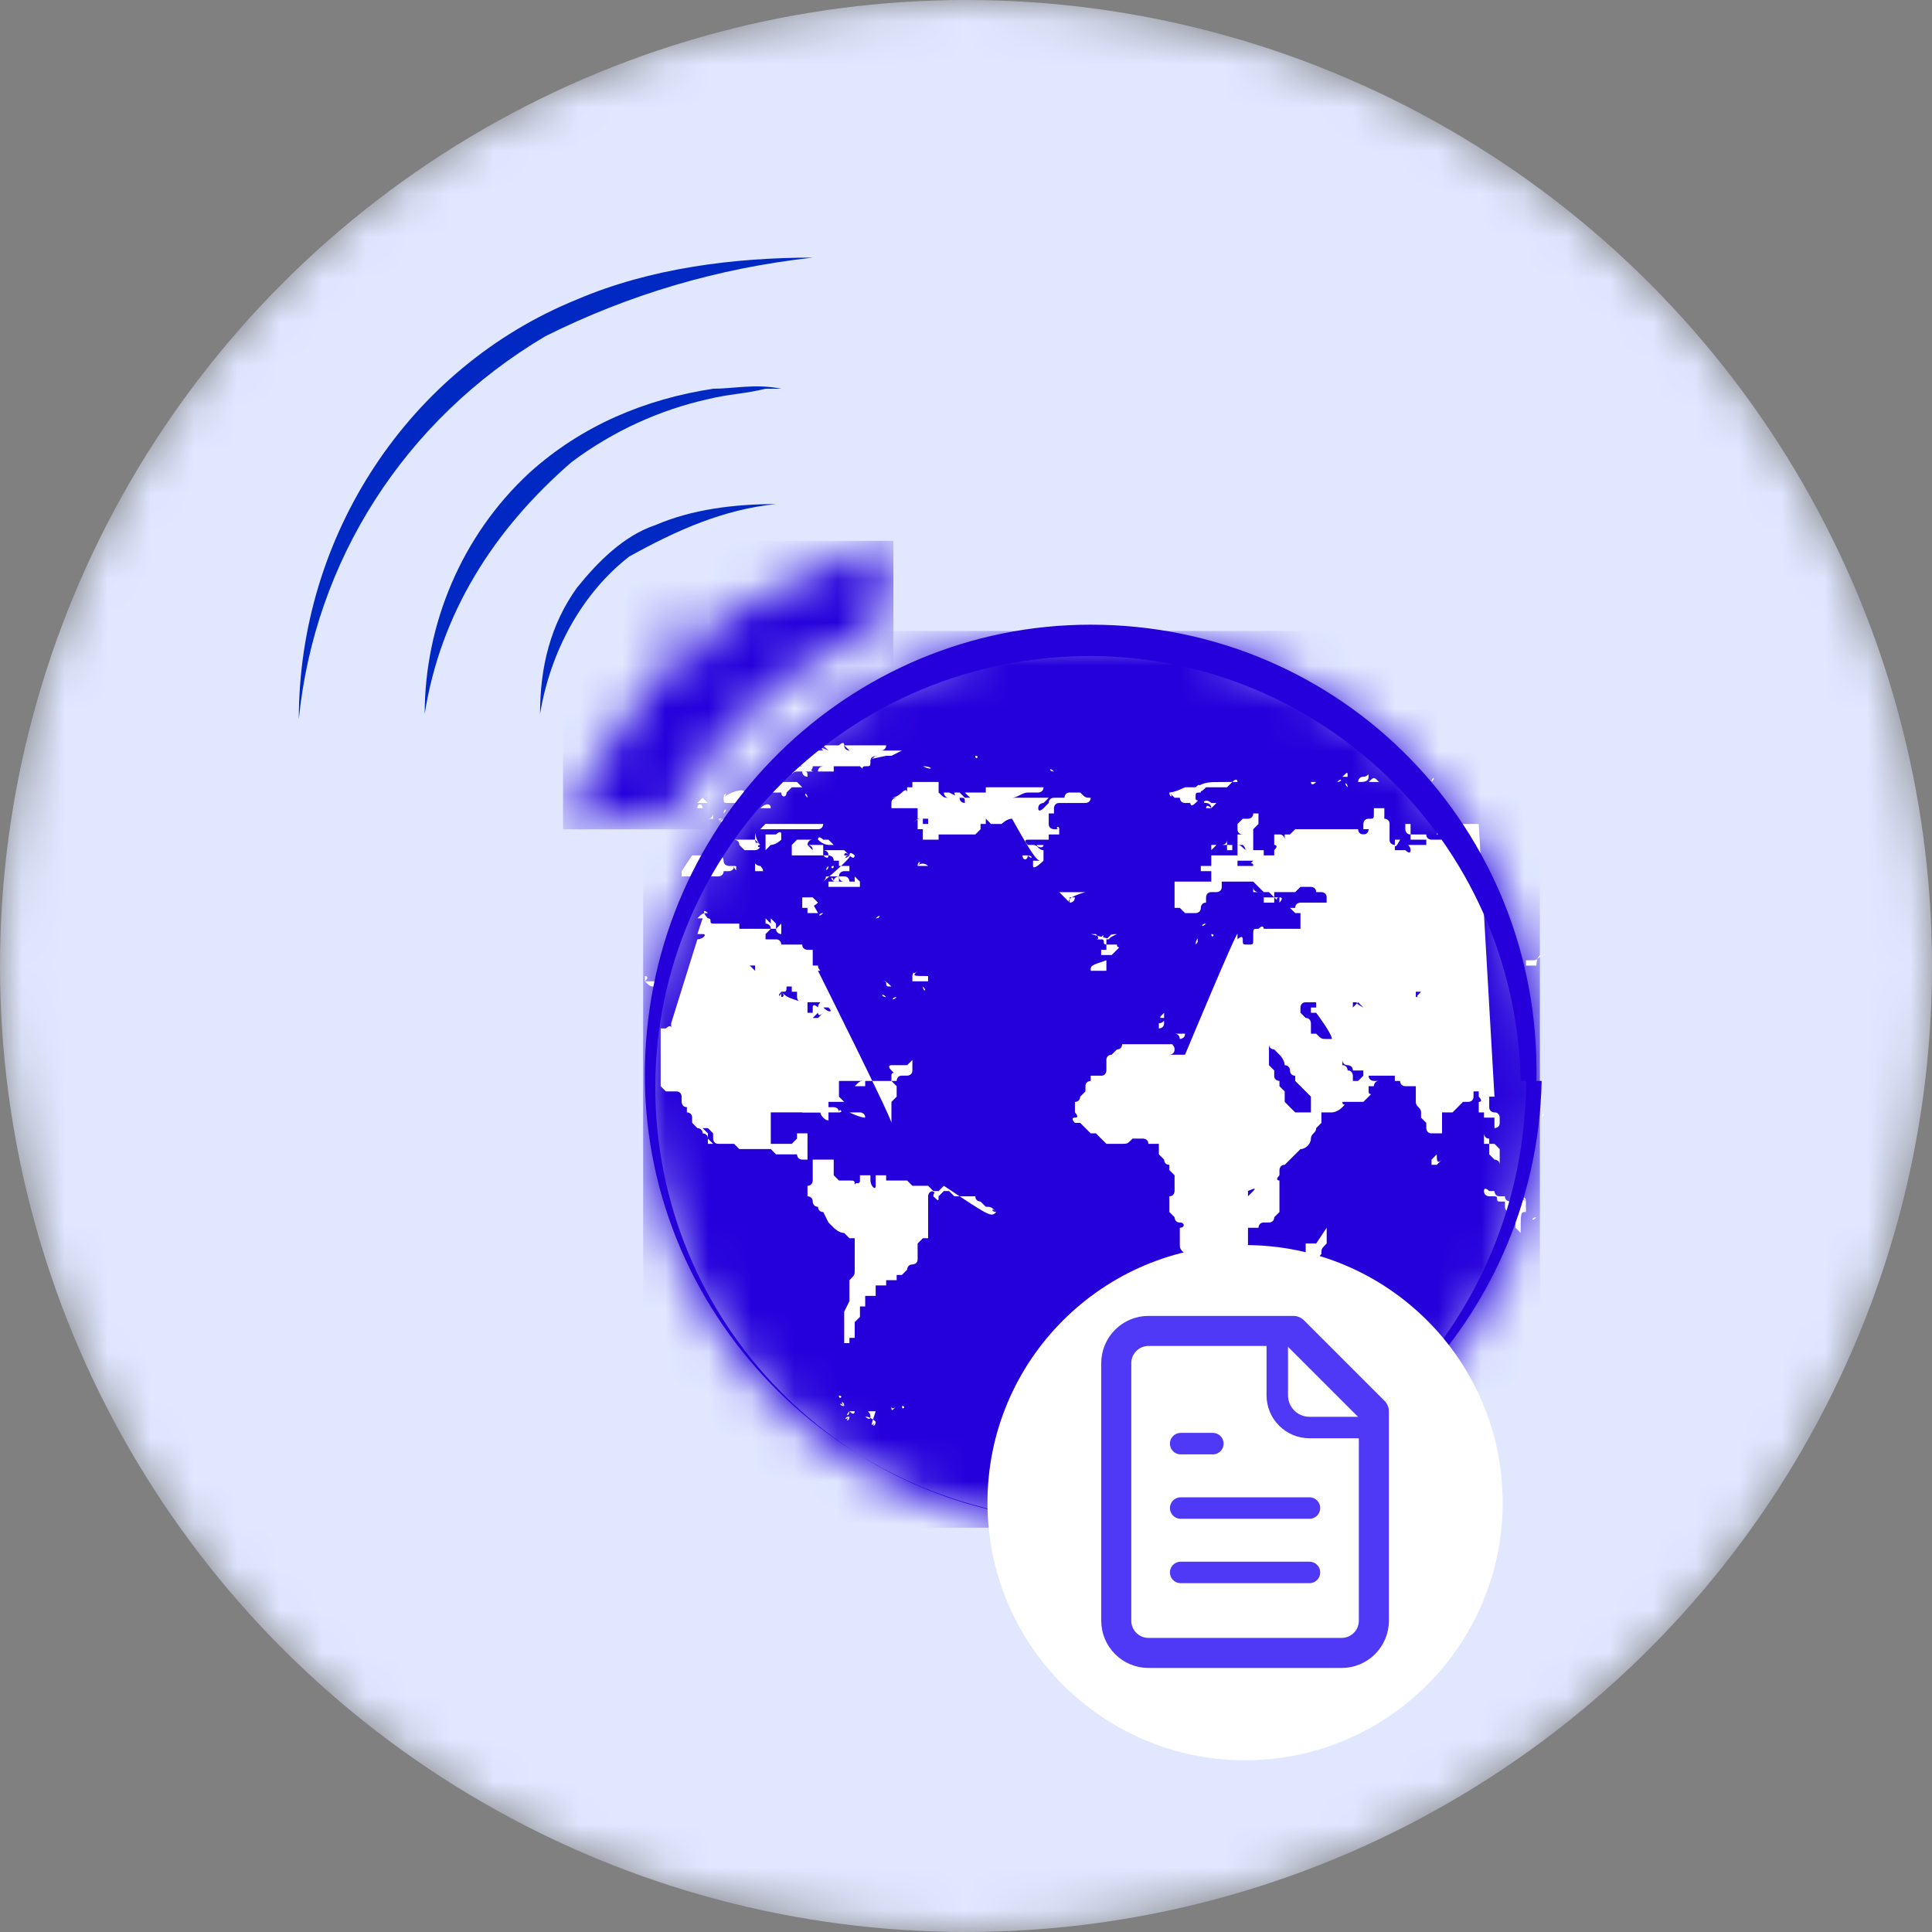 <svg width="45" height="45" viewBox="0 0 45 45" fill="none" xmlns="http://www.w3.org/2000/svg">
<rect x="0" y="0" width="45" height="45" fill="#808080" stroke="none"/>
<mask id="mask0_78_2304" style="mask-type:alpha" maskUnits="userSpaceOnUse" x="0" y="0" width="45" height="45">
<circle cx="22.5" cy="22.5" r="22.5" fill="#E0E7FF"/>
</mask>
<g mask="url(#mask0_78_2304)">
<circle cx="22.5" cy="22.5" r="22.5" fill="#E0E7FF"/>
<mask id="mask1_78_2304" style="mask-type:luminance" maskUnits="userSpaceOnUse" x="13" y="12" width="8" height="8">
<path d="M15.679 14.308L17.511 14.185C16.656 14.674 15.923 15.407 15.312 16.14L15.679 14.308ZM17.755 13.941L15.557 14.185L14.946 16.262C14.213 17.239 13.602 18.216 13.114 19.316L15.679 18.949C16.167 17.972 16.9 16.995 17.755 16.262C18.488 15.529 19.465 15.041 20.442 14.674L20.809 12.598C19.71 12.964 18.733 13.331 17.755 13.941Z" fill="white"/>
</mask>
<g mask="url(#mask1_78_2304)">
<path d="M20.809 12.598H13.114V19.316H20.809V12.598Z" fill="url(#paint0_radial_78_2304)"/>
</g>
<path d="M12.579 16.627C12.579 15.528 12.823 14.551 13.434 13.695C13.922 13.085 14.533 12.474 15.266 12.23C16.121 11.863 17.098 11.741 18.075 11.741C16.854 11.863 15.755 12.352 14.655 12.963C13.556 13.818 12.823 15.161 12.579 16.627Z" fill="#0029C4"/>
<path d="M9.892 16.627C9.892 14.55 10.747 12.474 12.335 11.008C13.556 9.909 15.022 9.298 16.61 9.054C17.098 9.054 17.587 8.932 18.198 9.054C18.075 9.054 17.953 9.054 17.831 9.054C17.343 9.176 16.976 9.176 16.487 9.298C15.388 9.542 14.289 10.031 13.312 10.764C11.479 12.352 10.258 14.306 9.892 16.627Z" fill="#0029C4"/>
<path d="M6.96 16.749C6.96 12.474 9.525 8.565 13.434 6.977C15.144 6.244 17.098 6 18.93 6C16.732 6.244 14.655 6.855 12.701 7.832C9.403 9.787 7.327 13.084 6.96 16.749Z" fill="#0029C4"/>
<mask id="mask2_78_2304" style="mask-type:luminance" maskUnits="userSpaceOnUse" x="14" y="14" width="22" height="22">
<path d="M14.98 25.2C14.98 30.941 19.622 35.705 25.485 35.705C31.348 35.705 35.989 31.063 35.989 25.2C35.989 19.337 31.226 14.696 25.485 14.696C19.622 14.696 14.98 19.337 14.98 25.2Z" fill="white"/>
</mask>
<g mask="url(#mask2_78_2304)">
<path d="M35.867 14.696H14.98V35.583H35.867V14.696Z" fill="url(#paint1_radial_78_2304)"/>
</g>
<path d="M25.77 21.879C25.77 22.001 25.77 22.001 25.77 21.879C25.77 22.001 25.77 22.001 25.77 22.001C25.77 22.001 25.77 22.001 25.77 22.123C25.77 22.123 25.77 22.123 25.648 22.123C25.648 22.123 25.648 22.123 25.648 22.245C25.648 22.245 25.648 22.245 25.77 22.245H25.893C25.893 22.245 25.893 22.245 26.015 22.123C26.137 22.001 26.015 22.123 26.015 22.001C26.015 22.001 26.015 22.001 25.893 22.001C25.893 22.001 25.893 22.001 25.77 22.001C25.648 22.001 25.77 21.879 25.648 21.879C25.526 21.879 25.648 21.879 25.526 21.879C25.404 21.879 25.526 21.879 25.404 21.879C25.282 21.879 25.282 21.879 25.404 21.879C25.526 21.879 25.404 21.879 25.526 21.879C25.648 21.879 25.526 21.757 25.526 21.757H25.404C25.893 21.879 25.893 21.879 25.77 21.879C25.893 21.879 25.893 21.879 25.77 21.879C25.893 21.757 25.893 21.757 25.893 21.757C25.893 21.757 25.893 21.879 25.77 21.879C25.893 21.757 25.893 21.757 26.015 21.757L25.77 21.879Z" fill="white"/>
<path d="M24.915 21.024C25.037 21.024 25.037 20.902 25.037 20.902H24.915V21.024L24.793 20.902L24.671 20.78C24.671 20.78 24.671 20.78 24.793 20.78H24.915H25.037H25.16H25.282C25.282 20.78 24.793 20.902 24.915 21.024Z" fill="white"/>
<path d="M27.236 18.459C27.358 18.459 27.358 18.459 27.236 18.459C27.358 18.581 27.358 18.581 27.236 18.459C27.358 18.581 27.236 18.581 27.236 18.459C27.358 18.581 27.358 18.581 27.236 18.459C27.358 18.581 27.358 18.581 27.358 18.581H27.48H27.602C27.602 18.581 27.602 18.581 27.48 18.581H27.602C27.602 18.581 27.602 18.581 27.48 18.581C27.48 18.581 27.48 18.703 27.602 18.703C27.725 18.703 27.725 18.703 27.725 18.703C27.725 18.703 27.725 18.826 27.847 18.703C27.969 18.581 27.847 18.703 27.847 18.581C27.847 18.459 27.847 18.459 27.969 18.459C27.969 18.459 27.969 18.459 27.969 18.337C27.969 18.337 27.969 18.337 28.091 18.337H28.213C28.091 18.337 28.091 18.337 28.091 18.337C28.091 18.337 28.091 18.337 27.969 18.337V18.459C27.969 18.459 27.969 18.459 27.969 18.337C27.969 18.337 27.969 18.337 27.847 18.337C27.725 18.337 27.847 18.337 27.725 18.337C27.602 18.337 27.602 18.337 27.602 18.337C27.602 18.337 27.358 18.459 27.236 18.459C27.236 18.337 27.236 18.337 27.236 18.459Z" fill="white"/>
<path d="M28.213 18.703C28.213 18.581 28.213 18.581 28.213 18.703C28.091 18.581 27.969 18.703 28.091 18.703C28.213 18.703 28.091 18.703 28.213 18.703Z" fill="white"/>
<path d="M28.213 18.825C28.335 18.825 28.335 18.825 28.213 18.825C28.335 18.703 28.335 18.703 28.335 18.703H28.213H28.091C28.091 18.703 28.213 18.703 28.213 18.825C28.091 18.703 28.091 18.825 28.091 18.825C28.213 18.825 28.213 18.825 28.213 18.825Z" fill="white"/>
<path d="M27.847 18.337C27.969 18.337 27.969 18.337 27.847 18.337C27.969 18.459 27.969 18.459 28.091 18.337C28.213 18.337 28.213 18.337 28.213 18.337C28.213 18.337 28.213 18.337 28.335 18.337H28.458H28.58C28.58 18.337 28.58 18.337 28.702 18.214C28.824 18.092 28.824 18.214 28.824 18.214H28.702H28.58C28.091 18.214 28.091 18.214 27.847 18.337C27.969 18.214 27.969 18.214 27.847 18.337C27.969 18.337 27.969 18.214 27.847 18.337C27.969 18.214 27.969 18.214 27.847 18.337Z" fill="white"/>
<path d="M27.236 18.581C27.358 18.703 27.358 18.703 27.236 18.581C27.358 18.581 27.358 18.581 27.236 18.581Z" fill="white"/>
<path d="M30.9 19.925C31.023 19.925 31.023 19.925 31.023 19.925H31.145H31.267L31.145 19.802C31.145 19.802 31.145 19.802 31.023 19.802C31.023 19.802 31.023 19.802 31.145 19.802C31.267 19.802 31.267 19.802 31.267 19.802C31.267 19.802 31.267 19.802 31.389 19.802H31.511H31.633H31.755C31.755 19.802 32 19.802 32 19.68C32 19.558 32.244 19.558 32.244 19.558L32.366 19.436C32.366 19.436 32.366 19.436 32.244 19.436H32.122H32H31.878H31.755H31.633C31.633 19.436 31.633 19.436 31.511 19.436C31.389 19.436 31.511 19.436 31.389 19.436C31.267 19.436 31.267 19.436 31.389 19.436C31.511 19.436 31.511 19.436 31.511 19.436H31.389C31.389 19.436 31.389 19.436 31.511 19.436C31.511 19.436 31.511 19.436 31.389 19.436C31.389 19.436 30.9 19.802 30.9 19.925C30.9 19.802 30.9 19.802 30.9 19.925Z" fill="white"/>
<path d="M35.908 26.032C36.031 25.91 36.031 25.91 35.908 26.032C36.031 25.91 35.908 25.91 35.908 26.032Z" fill="white"/>
<path d="M35.542 28.23C35.542 28.108 35.542 28.108 35.542 27.986C35.542 27.986 35.42 27.864 35.42 27.986H35.298C35.298 27.986 35.298 27.986 35.176 27.986C35.176 27.986 35.053 27.986 35.053 27.864C35.053 27.864 35.053 27.864 34.931 27.864C34.809 27.864 34.809 27.742 34.809 27.742H34.687C34.687 27.742 34.565 27.62 34.565 27.742C34.565 27.864 34.687 27.864 34.687 27.864C34.687 27.864 34.687 27.864 34.809 27.864C34.931 27.864 34.809 27.986 34.931 27.986C35.053 27.986 34.931 27.986 35.053 27.986V28.108C35.053 28.108 35.053 28.23 35.176 28.23V28.352L35.298 28.475C35.298 28.475 35.298 28.475 35.298 28.597L35.42 28.719C35.42 28.23 35.42 28.23 35.542 28.23C35.42 28.23 35.42 28.23 35.542 28.23Z" fill="white"/>
<path d="M35.542 27.986C35.664 27.986 35.664 27.986 35.542 27.986C35.542 27.864 35.542 27.864 35.542 27.986C35.542 27.864 35.42 27.864 35.542 27.986C35.542 27.864 35.542 27.864 35.542 27.986Z" fill="white"/>
<path d="M35.786 28.353C35.786 28.231 35.786 28.231 35.786 28.353C35.664 28.231 35.664 28.231 35.786 28.353C35.664 28.353 35.664 28.353 35.664 28.353C35.664 28.353 35.664 28.353 35.542 28.353C35.542 28.353 35.542 28.353 35.664 28.353C35.664 28.353 35.664 28.353 35.786 28.353C35.664 28.475 35.664 28.353 35.786 28.353Z" fill="white"/>
<path d="M33.465 26.887C33.343 27.009 33.343 27.009 33.343 27.009V27.131C33.343 27.131 33.343 27.131 33.465 27.131C33.465 27.131 33.465 27.131 33.588 27.009C33.465 27.131 33.465 27.009 33.465 26.887Z" fill="white"/>
<path d="M30.656 28.963C30.656 28.841 30.656 28.841 30.656 28.963C30.534 28.963 30.534 28.963 30.534 28.963C30.534 28.963 30.534 28.963 30.412 28.963V29.085V29.207V29.33C30.412 29.33 30.412 29.452 30.29 29.452V29.574C30.29 29.574 30.29 29.574 30.29 29.696V29.818C30.29 29.818 30.29 29.818 30.412 29.818H30.534C30.534 29.818 30.656 29.696 30.656 29.574C30.656 29.452 30.656 29.33 30.778 29.207C30.778 29.085 30.778 29.085 30.901 28.963C30.901 28.963 30.901 28.963 30.901 28.841C30.901 28.719 30.901 28.841 30.901 28.719C30.901 28.719 30.901 28.719 30.901 28.597C30.656 28.963 30.656 28.963 30.656 28.963Z" fill="white"/>
<path d="M31.511 20.047C31.511 20.169 31.511 20.169 31.511 20.047C31.633 20.169 31.633 20.047 31.511 20.047Z" fill="white"/>
<path d="M30.534 20.291C30.656 20.413 30.656 20.291 30.656 20.291C30.656 20.291 30.656 20.169 30.534 20.291Z" fill="white"/>
<path d="M32.611 19.558C32.489 19.558 32.489 19.558 32.489 19.558C32.489 19.558 32.489 19.558 32.489 19.68C32.489 19.802 32.611 19.558 32.611 19.558Z" fill="white"/>
<path d="M31.878 18.214C32 18.214 32 18.214 32 18.214H32.122C32 18.092 32 18.092 31.878 18.214Z" fill="white"/>
<path d="M31.633 18.215C31.755 18.215 31.877 18.215 31.877 18.092C31.877 17.97 31.877 18.092 31.755 18.092C31.633 18.092 31.633 18.215 31.633 18.215C31.511 18.215 31.511 18.215 31.633 18.215Z" fill="white"/>
<path d="M31.389 18.214C31.389 18.337 31.389 18.337 31.389 18.214C31.511 18.214 31.511 18.214 31.511 18.214H31.389Z" fill="white"/>
<path d="M31.389 18.337C31.389 18.215 31.267 18.215 31.389 18.337C31.267 18.215 31.267 18.215 31.389 18.337C31.267 18.337 31.267 18.337 31.389 18.337Z" fill="white"/>
<path d="M31.023 18.337C30.9 18.215 30.9 18.215 31.023 18.337Z" fill="white"/>
<path d="M30.656 18.214C30.534 18.214 30.534 18.214 30.534 18.214C30.534 18.214 30.534 18.337 30.656 18.214C30.778 18.214 30.778 18.214 30.656 18.214Z" fill="white"/>
<path d="M31.145 18.214C31.267 18.214 31.267 18.092 31.145 18.214Z" fill="white"/>
<path d="M31.267 18.093C31.389 18.093 31.389 18.093 31.267 18.093H31.389C31.389 17.97 31.389 17.97 31.267 18.093C31.389 17.97 31.389 17.97 31.267 18.093C31.389 18.093 31.389 17.97 31.267 18.093Z" fill="white"/>
<path d="M33.343 18.214C33.465 18.092 33.343 18.092 33.343 18.214Z" fill="white"/>
<path d="M27.114 23.589C26.992 23.711 26.992 23.711 27.114 23.711C27.114 23.833 27.114 23.711 27.114 23.589C27.114 23.711 27.114 23.711 27.114 23.589Z" fill="white"/>
<path d="M26.992 23.833C26.992 23.955 26.992 23.955 26.992 23.955C26.992 23.955 27.114 23.955 27.114 23.833C27.114 23.711 27.114 23.833 26.992 23.833C27.114 23.833 27.114 23.833 26.992 23.833Z" fill="white"/>
<path d="M27.602 24.077C27.48 24.077 27.48 24.077 27.358 24.077C27.48 24.077 27.48 24.199 27.48 24.199C27.48 24.199 27.602 24.199 27.602 24.077C27.602 24.199 27.602 24.199 27.602 24.077Z" fill="white"/>
<path d="M29.313 24.322C29.191 24.322 29.191 24.322 29.068 24.444C29.068 24.444 29.191 24.444 29.313 24.322Z" fill="white"/>
<path d="M28.458 24.444C28.335 24.444 28.335 24.444 28.458 24.444C28.335 24.444 28.335 24.322 28.458 24.444Z" fill="white"/>
<path d="M28.213 21.757C28.335 21.757 28.213 21.879 28.213 21.757C28.335 21.757 28.335 21.757 28.213 21.757Z" fill="white"/>
<path d="M27.847 22.001C27.969 21.879 27.847 21.879 27.847 22.001C27.969 21.757 27.847 21.879 27.847 22.001Z" fill="white"/>
<path d="M28.091 21.513C27.969 21.635 27.969 21.513 28.091 21.513Z" fill="white"/>
<path d="M27.236 22.123C27.114 22.123 27.114 22.123 27.236 22.123C27.114 22.246 27.114 22.246 27.236 22.123Z" fill="white"/>
<path d="M25.648 21.879C25.77 21.757 25.648 21.757 25.648 21.879C25.648 21.757 25.648 21.757 25.648 21.879Z" fill="white"/>
<path d="M21.007 32.749C21.129 32.749 21.007 32.872 21.007 32.749Z" fill="white"/>
<path d="M21.007 32.872C21.007 32.75 21.007 32.75 21.007 32.872C20.884 32.872 20.884 32.872 21.007 32.872Z" fill="white"/>
<path d="M20.885 32.75C20.762 32.872 20.762 32.872 20.762 32.75C20.762 32.75 20.762 32.872 20.885 32.75C20.885 32.872 20.885 32.872 20.885 32.75Z" fill="white"/>
<path d="M19.785 32.872C19.663 32.994 19.663 32.994 19.785 32.872C19.785 32.994 19.663 32.994 19.785 32.872C19.785 32.994 19.785 32.994 19.785 32.872C19.907 32.994 19.907 32.872 19.907 32.872C19.907 32.872 19.907 32.872 19.785 32.872Z" fill="white"/>
<path d="M19.785 32.994C19.663 33.116 19.663 32.994 19.785 32.994C19.785 33.116 19.663 33.116 19.785 32.994Z" fill="white"/>
<path d="M19.663 32.75C19.663 32.628 19.541 32.628 19.663 32.75C19.541 32.628 19.541 32.628 19.663 32.75C19.663 32.628 19.541 32.628 19.663 32.75C19.541 32.75 19.541 32.628 19.663 32.75C19.541 32.75 19.541 32.75 19.663 32.75Z" fill="white"/>
<path d="M19.541 32.506C19.663 32.506 19.541 32.628 19.541 32.506Z" fill="white"/>
<path d="M21.74 27.864C21.862 27.986 21.862 27.986 21.862 27.864C21.862 27.742 21.984 27.864 21.862 27.742C21.862 27.742 21.862 27.742 21.74 27.742C21.617 27.742 21.862 27.742 21.74 27.864C21.862 27.742 21.74 27.742 21.74 27.864Z" fill="white"/>
<path d="M19.297 26.032C19.419 26.154 19.419 26.154 19.297 26.032Z" fill="white"/>
<path d="M19.541 25.91C19.663 25.91 19.541 25.788 19.541 25.91C19.541 25.788 19.541 25.788 19.541 25.91C19.541 25.788 19.419 25.788 19.419 25.788C19.419 25.788 19.419 25.788 19.297 25.788H19.175C19.052 25.788 19.052 25.788 18.93 25.788H18.808C18.808 25.788 18.686 25.788 18.686 25.91H18.808H18.93H19.052C19.052 25.91 19.052 25.91 19.175 25.91H19.297C19.297 25.91 19.297 25.91 19.419 25.91H19.541Z" fill="white"/>
<path d="M20.884 23.223C20.762 23.345 20.762 23.223 20.884 23.223C20.762 23.345 20.762 23.345 20.884 23.223Z" fill="white"/>
<path d="M20.64 23.223C20.518 23.223 20.518 23.223 20.64 23.223C20.518 23.223 20.518 23.101 20.64 23.223C20.762 23.223 20.762 23.223 20.762 23.223C20.64 23.223 20.64 23.223 20.64 23.223Z" fill="white"/>
<path d="M20.762 22.978C20.762 22.856 20.762 22.856 20.762 22.978C20.64 22.856 20.64 22.856 20.518 22.856C20.518 22.856 20.518 22.856 20.64 22.856C20.64 22.978 20.64 22.978 20.762 22.978Z" fill="white"/>
<path d="M21.373 22.612C21.251 22.612 21.251 22.612 21.373 22.612C21.251 22.612 21.251 22.734 21.251 22.734V22.856H21.373H21.495C21.495 22.856 21.495 22.856 21.617 22.856C21.617 22.856 21.617 22.856 21.617 22.734C21.251 22.734 21.251 22.734 21.373 22.612C21.251 22.734 21.251 22.734 21.373 22.612C21.251 22.734 21.251 22.612 21.373 22.612Z" fill="white"/>
<path d="M21.495 22.978C21.495 23.1 21.495 23.1 21.495 22.978C21.617 23.1 21.617 23.1 21.495 22.978C21.617 23.1 21.495 23.1 21.495 22.978Z" fill="white"/>
<path d="M20.396 21.39C20.396 21.268 20.396 21.268 20.396 21.39C20.518 21.39 20.518 21.268 20.396 21.39Z" fill="white"/>
<path d="M19.174 21.268C19.052 21.39 19.052 21.268 19.174 21.268Z" fill="white"/>
<path d="M18.808 21.146C18.808 21.268 18.808 21.268 18.808 21.146C18.93 21.146 18.808 21.268 18.808 21.146Z" fill="white"/>
<path d="M19.052 21.024C18.93 21.024 18.93 21.024 19.052 21.024C18.93 20.902 18.93 20.902 18.93 20.902H18.808C18.808 20.902 18.808 20.902 18.686 20.902V21.024C18.686 21.024 18.686 21.024 18.686 21.146H18.808C18.808 21.146 18.808 21.146 18.808 21.268C18.808 21.268 18.808 21.268 18.93 21.268C19.052 21.268 18.93 21.268 19.052 21.268C18.93 21.024 18.93 21.146 19.052 21.024Z" fill="white"/>
<path d="M19.785 19.924C19.663 20.047 19.663 19.924 19.785 19.924C19.663 19.802 19.663 19.802 19.785 19.924C19.663 19.924 19.663 19.924 19.663 19.924C19.663 19.924 19.663 19.802 19.785 19.924C19.663 19.802 19.663 19.802 19.663 19.802C19.663 19.802 19.663 19.802 19.541 19.802C19.541 19.802 19.541 19.802 19.419 19.802H19.297C19.297 19.802 19.297 19.802 19.174 19.802H19.297C19.297 19.802 19.297 19.802 19.174 19.802C19.174 19.802 19.297 19.802 19.297 19.924C19.297 20.047 19.174 19.924 19.174 19.924C19.174 19.924 19.174 19.924 19.174 19.802C19.174 19.802 19.174 19.802 19.174 19.68C19.174 19.68 19.174 19.68 19.052 19.68H18.93C18.93 19.68 18.93 19.68 18.808 19.68C18.686 19.68 18.808 19.68 18.93 19.68C19.052 19.68 18.93 19.68 18.808 19.68C18.808 19.68 18.808 19.68 18.93 19.68C18.93 19.68 18.93 19.68 18.808 19.68C18.808 19.68 18.93 19.68 18.93 19.802L18.808 19.68C18.808 19.68 18.808 19.558 18.93 19.558C18.93 19.558 18.93 19.558 18.808 19.558C18.686 19.558 18.686 19.558 18.564 19.558L18.442 19.68V19.802V19.924H18.564H18.686C18.686 19.924 18.686 19.924 18.564 19.924H18.442C18.442 19.924 18.442 19.924 18.564 19.924C18.564 19.924 18.564 19.924 18.686 19.924C18.808 19.924 18.686 19.924 18.808 19.924C18.808 19.924 18.808 19.924 18.93 19.924C18.93 19.924 18.93 19.924 19.052 19.924H19.174C19.174 19.924 19.174 19.924 19.297 19.924C19.297 19.924 19.419 19.924 19.419 20.047C19.419 20.047 19.419 20.047 19.297 20.047C19.297 20.047 19.297 20.047 19.419 20.047H19.541C19.541 20.047 19.541 20.047 19.541 20.169C19.541 20.169 19.541 20.169 19.663 20.169C19.663 20.169 19.663 20.169 19.541 20.169H19.663C19.663 20.169 19.663 20.169 19.785 20.169V20.291H19.907C19.907 20.291 19.907 20.291 19.785 20.291H19.663C19.663 20.291 19.541 20.291 19.541 20.413C19.541 20.413 19.541 20.535 19.663 20.535C19.785 20.535 19.663 20.535 19.541 20.535H19.419H19.297C19.297 20.535 19.297 20.535 19.297 20.657C19.297 20.657 19.297 20.657 19.419 20.657H19.541C19.541 20.657 19.541 20.657 19.663 20.657H19.785H19.907H20.029C20.029 20.657 20.029 20.657 20.029 20.535L19.907 20.413C19.907 20.413 19.907 20.413 19.907 20.535C19.907 20.535 20.029 20.535 20.029 20.657C20.029 20.657 20.029 20.657 20.029 20.535C20.029 20.535 20.029 20.535 19.907 20.535C19.907 20.535 19.907 20.535 20.029 20.535C20.029 20.535 20.029 20.535 19.907 20.535C19.907 20.535 19.907 20.535 19.785 20.535C19.785 20.535 19.785 20.535 19.663 20.535C19.663 20.535 19.663 20.535 19.541 20.535C19.541 20.535 19.541 20.535 19.663 20.535H19.541C19.541 20.535 19.541 20.535 19.663 20.535C19.663 20.535 19.663 20.535 19.785 20.535C19.785 20.535 19.785 20.413 19.663 20.413C19.663 20.413 19.663 20.413 19.541 20.413C19.541 20.413 19.541 20.413 19.419 20.413C19.419 20.413 19.419 20.413 19.541 20.413C19.541 20.413 19.541 20.413 19.419 20.413C19.419 20.413 19.419 20.413 19.297 20.413C19.174 20.413 19.297 20.413 19.174 20.535C19.174 20.535 19.907 19.924 19.785 19.924C19.907 20.047 19.907 19.924 19.907 19.924H19.785C19.907 19.924 19.907 19.924 19.907 19.924C19.907 19.924 19.785 19.802 19.785 19.924C19.785 19.802 19.785 19.802 19.785 19.924Z" fill="white"/>
<path d="M19.419 20.535C19.541 20.535 19.541 20.535 19.541 20.535V20.413C19.541 20.413 19.419 20.413 19.419 20.535C19.419 20.413 19.296 20.413 19.419 20.535Z" fill="white"/>
<path d="M19.297 20.169C19.297 20.291 19.175 20.291 19.297 20.169Z" fill="white"/>
<path d="M19.419 20.169C19.419 20.291 19.296 20.169 19.419 20.169Z" fill="white"/>
<path d="M19.052 19.558C19.175 19.68 19.175 19.68 19.052 19.558C19.175 19.68 19.297 19.68 19.297 19.68H19.419L19.297 19.558H19.175C19.175 19.558 19.052 19.436 19.052 19.558Z" fill="white"/>
<path d="M15.021 22.857C15.021 22.979 15.021 22.979 15.021 22.857C15.144 22.979 15.144 22.979 15.266 22.979C15.388 22.979 15.388 22.979 15.388 22.979C15.388 22.979 15.388 22.979 15.388 22.857C15.388 22.734 15.266 22.857 15.266 22.857C15.266 22.857 15.144 22.857 15.021 22.857C15.144 22.734 15.021 22.734 15.021 22.734Z" fill="white"/>
<path d="M17.709 20.169C17.587 20.169 17.587 20.169 17.709 20.169C17.587 20.169 17.587 20.047 17.587 20.169C17.587 20.291 17.587 20.291 17.587 20.291C17.587 20.291 17.587 20.291 17.709 20.291H17.831C17.709 20.291 17.831 20.291 17.709 20.169C17.709 20.291 17.709 20.291 17.709 20.169Z" fill="white"/>
<path d="M17.098 20.169C17.098 20.169 17.098 20.169 16.976 20.169C16.976 20.169 16.854 20.169 16.854 20.047C16.854 20.047 16.854 19.924 16.732 19.924C16.732 19.924 16.609 19.924 16.609 19.802C16.609 19.802 16.609 19.802 16.487 19.802C16.487 19.924 16.487 19.924 16.609 20.047C16.609 20.047 16.609 20.047 16.487 20.047C16.365 20.047 16.487 19.924 16.487 19.924C16.487 19.924 16.487 19.924 16.365 19.924H16.243H16.121L15.877 20.291C15.999 20.291 15.999 20.291 16.121 20.291C16.243 20.291 16.243 20.291 16.365 20.291C16.365 20.291 16.365 20.291 16.243 20.291C16.121 20.291 16.121 20.291 15.999 20.291H15.877C15.877 20.291 15.877 20.291 15.877 20.413H15.999H16.243C16.365 20.413 16.365 20.413 16.487 20.413H16.609C16.609 20.413 16.609 20.413 16.732 20.413C16.732 20.413 16.854 20.413 16.854 20.291H16.976C16.976 20.291 17.098 20.291 17.098 20.169C17.22 20.291 17.098 20.291 17.098 20.169C17.22 20.169 17.098 20.291 17.098 20.169C17.22 20.169 17.22 20.169 17.098 20.169Z" fill="white"/>
<path d="M16.731 19.558C16.731 19.68 16.854 19.68 16.854 19.68C16.854 19.68 16.854 19.558 16.976 19.558C17.098 19.558 16.976 19.558 16.731 19.558C16.854 19.436 16.854 19.436 16.731 19.558Z" fill="white"/>
<path d="M17.709 19.68C17.587 19.68 17.587 19.68 17.709 19.68C17.587 19.68 17.587 19.558 17.709 19.68C17.587 19.68 17.587 19.558 17.587 19.558C17.587 19.558 17.587 19.558 17.587 19.436C17.587 19.314 17.587 19.558 17.709 19.68C17.587 19.558 17.587 19.558 17.587 19.558C17.587 19.558 17.587 19.558 17.464 19.558C17.464 19.558 17.464 19.558 17.342 19.558C17.22 19.558 17.342 19.558 17.22 19.558C17.22 19.558 17.22 19.558 17.342 19.558C17.342 19.558 17.342 19.558 17.22 19.558C17.098 19.558 17.098 19.558 17.098 19.558C17.098 19.558 17.22 19.558 17.22 19.68L17.342 19.802C17.464 19.802 17.464 19.802 17.464 19.802C17.464 19.802 17.464 19.802 17.587 19.802C17.587 19.802 17.709 19.802 17.709 19.68C17.709 19.802 17.587 19.68 17.709 19.68Z" fill="white"/>
<path d="M17.953 19.68C18.075 19.68 18.198 19.558 18.198 19.558C18.198 19.558 18.198 19.558 18.198 19.436C18.198 19.314 18.075 19.436 18.075 19.436H17.953H17.831V19.558C17.831 19.558 17.831 19.558 17.831 19.68C17.831 19.68 17.831 19.68 17.831 19.803L17.953 19.68Z" fill="white"/>
<path d="M16.854 19.07C16.731 19.07 16.731 19.07 16.854 19.07C16.731 19.192 16.731 19.07 16.854 19.07C16.731 19.07 16.609 19.07 16.609 19.07C16.609 19.07 16.609 19.07 16.609 18.948C16.609 18.948 16.609 19.07 16.487 19.07C16.487 19.07 16.487 19.07 16.365 19.07H16.487H16.609H16.731C16.854 19.192 16.854 19.192 16.854 19.07Z" fill="white"/>
<path d="M16.243 18.825H16.365C16.365 18.703 16.243 18.703 16.243 18.825Z" fill="white"/>
<path d="M16.243 18.703C16.365 18.703 16.365 18.703 16.365 18.703H16.487L16.365 18.581C16.365 18.581 16.365 18.581 16.243 18.703Z" fill="white"/>
<path d="M17.342 18.947C17.22 18.947 17.22 18.947 17.342 18.947C17.342 19.07 17.22 18.947 17.342 18.947C17.464 19.07 17.342 19.07 17.342 18.947C17.342 19.07 17.342 19.07 17.342 18.947C17.22 18.947 17.22 18.947 17.22 18.947C17.22 18.947 17.22 19.07 17.342 18.947C17.342 19.07 17.22 19.07 17.22 19.07H17.098C17.098 19.07 17.098 19.07 17.22 19.07H17.342C17.464 19.07 17.464 19.07 17.342 19.07H17.464C17.464 19.07 17.464 19.07 17.464 18.947C17.464 18.947 17.464 18.947 17.464 18.825C17.464 18.825 17.464 18.947 17.342 18.947Z" fill="white"/>
<path d="M16.854 18.947C16.976 18.825 16.854 18.825 16.854 18.947Z" fill="white"/>
<path d="M17.22 18.703C17.22 18.825 17.098 18.703 17.22 18.703Z" fill="white"/>
<path d="M16.854 18.581C16.976 18.703 16.976 18.581 16.976 18.581C16.976 18.581 17.098 18.581 16.854 18.581C16.854 18.703 16.854 18.703 16.976 18.703C17.098 18.703 17.098 18.703 17.098 18.703C17.098 18.703 17.098 18.703 17.22 18.703C17.342 18.703 17.342 18.703 17.342 18.703H17.465C17.465 18.703 17.465 18.703 17.465 18.581C17.465 18.581 17.465 18.581 17.342 18.581C17.342 18.581 17.342 18.581 17.342 18.459C17.342 18.337 16.976 18.459 16.854 18.581C16.976 18.459 16.854 18.459 16.854 18.581C16.854 18.459 16.854 18.459 16.854 18.581Z" fill="white"/>
<path d="M17.587 18.581C17.587 18.703 17.464 18.703 17.587 18.581C17.587 18.703 17.587 18.703 17.587 18.581C17.587 18.703 17.587 18.703 17.709 18.703C17.831 18.703 17.831 18.703 17.831 18.703H17.709C17.587 18.581 17.587 18.581 17.587 18.581C17.464 18.581 17.464 18.581 17.587 18.581Z" fill="white"/>
<path d="M17.953 18.825C17.953 18.703 17.831 18.703 17.709 18.825C17.709 18.825 17.831 18.825 17.953 18.825Z" fill="white"/>
<path d="M17.953 19.314C17.953 19.191 17.953 19.191 17.953 19.314C17.953 19.191 17.831 19.191 17.831 19.191L17.709 19.314H17.831C17.831 19.314 17.831 19.314 17.953 19.314Z" fill="white"/>
<path d="M18.32 19.314C18.564 19.314 18.686 19.314 18.808 19.314H18.93H19.052C19.174 19.314 19.174 19.191 19.174 19.191C19.174 19.191 19.174 19.191 19.052 19.191H18.93C18.93 19.191 18.93 19.191 18.808 19.191H18.686C18.686 19.191 18.686 19.191 18.564 19.191C18.442 19.191 18.564 19.191 18.442 19.191C18.319 19.191 18.442 19.191 18.32 19.191H18.197H18.075C18.075 19.191 18.319 19.191 18.197 19.191C18.197 19.191 18.197 19.191 18.075 19.191H17.953C17.831 19.191 17.953 19.191 17.831 19.191H17.709C17.709 19.191 17.709 19.191 17.587 19.191H17.464H17.342C17.342 19.191 17.342 19.191 17.464 19.191H17.587C17.587 19.191 17.587 19.191 17.709 19.191C17.831 19.191 17.709 19.191 17.831 19.191C17.831 19.191 17.831 19.191 17.831 19.314C17.831 19.314 18.197 19.314 18.32 19.314Z" fill="white"/>
<path d="M17.709 18.337C17.831 18.459 17.831 18.337 17.709 18.337C17.709 18.459 17.709 18.459 17.709 18.337C17.831 18.459 17.709 18.459 17.709 18.337C17.831 18.459 17.831 18.459 17.831 18.459C17.831 18.459 17.831 18.459 17.953 18.459C17.953 18.459 17.953 18.459 18.075 18.459H17.831H17.953C17.953 18.459 17.953 18.459 18.075 18.459C18.075 18.459 18.075 18.459 18.197 18.459C18.197 18.581 18.32 18.581 18.32 18.459C18.32 18.459 18.32 18.459 18.442 18.337H18.564H18.686C18.808 18.337 18.808 18.337 18.808 18.337H18.686L18.564 18.214H18.442C18.32 18.214 18.32 18.214 18.32 18.214H17.831C17.831 18.214 17.831 18.214 17.953 18.214H17.831C17.953 18.214 17.953 18.214 17.831 18.214C17.709 18.214 17.709 18.214 17.709 18.337C17.831 18.337 17.831 18.337 17.709 18.337C17.587 18.337 17.587 18.337 17.709 18.337Z" fill="white"/>
<path d="M18.075 17.97C18.197 17.97 18.197 17.97 18.197 17.97H18.075C18.197 17.97 18.32 17.97 18.32 17.97C18.32 17.97 18.32 17.97 18.197 17.97H18.32C18.32 17.97 18.442 17.97 18.564 17.97H18.442C18.32 17.97 18.32 17.97 18.197 17.97C18.197 17.97 18.197 17.97 18.32 17.97C18.442 17.97 18.442 17.97 18.442 17.848C18.442 17.726 18.686 17.848 18.686 17.848H18.442L18.32 17.97C18.32 17.97 18.32 17.97 18.442 17.97C18.564 17.97 18.564 17.97 18.564 17.97C18.686 17.97 18.686 17.97 18.808 17.97C18.808 17.97 18.93 17.97 18.93 17.848C18.93 17.848 18.93 17.848 19.052 17.848C19.174 17.848 19.174 17.848 19.174 17.848C19.174 17.848 19.052 17.848 19.052 17.97C19.174 17.97 19.297 17.97 19.174 17.97C19.052 17.97 18.808 17.97 18.93 17.97C19.052 17.97 19.052 17.97 19.052 17.97H18.808C18.808 17.97 18.564 17.97 18.686 17.97C18.808 17.97 18.808 17.97 18.808 18.092C18.808 18.092 18.686 18.092 18.686 17.97L18.564 17.848C18.686 17.848 18.686 17.848 18.686 17.848C18.686 17.848 18.686 17.97 18.808 17.97H18.93C18.808 17.848 18.808 17.97 18.808 17.97H18.686C18.686 17.97 18.686 17.97 18.564 17.97C18.564 17.97 18.564 17.97 18.686 17.97C18.686 17.97 18.686 17.97 18.808 17.97C18.93 17.97 18.808 17.848 18.808 17.848C18.93 17.848 18.93 17.848 18.93 17.848C19.052 17.848 19.052 17.848 19.052 17.848C19.052 17.848 19.174 17.848 19.174 17.726C19.052 17.726 19.052 17.848 19.052 17.848C19.052 17.848 19.052 17.848 18.93 17.848H18.808C18.808 17.848 18.808 17.848 18.686 17.848H18.564C18.564 17.848 18.564 17.848 18.686 17.848H18.564H18.442C18.442 17.848 18.442 17.848 18.442 17.97C18.442 18.092 18.442 17.97 18.564 17.97C18.564 17.97 18.564 17.97 18.686 17.97H18.808C18.808 17.97 18.808 17.97 18.93 17.97H19.052H19.174C19.174 17.97 19.174 17.97 19.297 17.97H19.419C19.419 17.97 19.419 17.97 19.297 17.97C19.297 17.97 19.297 17.97 19.174 17.97H19.297C19.419 17.97 19.419 17.97 19.419 17.97C19.419 17.97 19.419 17.97 19.419 17.848H19.663H19.541C19.541 17.848 19.785 17.848 19.663 17.848C19.663 17.848 19.663 17.848 19.541 17.848H19.419H19.297H19.174C19.297 17.848 19.297 17.848 19.297 17.848C19.419 17.848 19.419 17.848 19.419 17.848C19.541 17.848 19.419 17.848 19.541 17.848C19.663 17.848 19.541 17.848 19.663 17.848C19.785 17.848 19.785 17.848 19.785 17.848C19.785 17.848 19.785 17.848 19.907 17.848H20.029C20.152 17.97 20.029 17.848 20.152 17.848C20.274 17.848 20.274 17.848 20.274 17.726C20.274 17.604 20.396 17.604 20.518 17.604C20.64 17.604 20.64 17.604 20.64 17.604C20.64 17.604 20.029 17.726 20.152 17.726C20.274 17.726 20.396 17.604 20.396 17.604H20.274C20.274 17.604 20.274 17.604 20.396 17.604H20.518H20.64C20.64 17.604 20.64 17.604 20.762 17.604L21.007 17.482H20.884C20.884 17.482 20.884 17.482 20.762 17.482H20.64H20.518C20.518 17.482 20.64 17.482 20.64 17.36H20.518H20.396H20.274C20.152 17.36 20.274 17.36 20.152 17.36C20.274 17.36 20.152 17.36 20.029 17.36C19.907 17.36 20.029 17.36 19.907 17.36C19.785 17.36 19.663 17.36 19.663 17.36L19.785 17.482C19.785 17.482 19.663 17.482 19.663 17.36C19.663 17.237 19.541 17.36 19.541 17.36H19.419C19.419 17.36 19.419 17.36 19.297 17.36H19.174C19.052 17.36 19.052 17.36 19.052 17.36C19.174 17.36 19.174 17.36 19.297 17.482C19.297 17.482 19.419 17.604 19.419 17.482H19.297C19.297 17.482 19.052 17.36 19.174 17.482C19.297 17.604 19.297 17.482 19.174 17.482C19.174 17.482 19.174 17.482 19.052 17.482H18.93H18.808C18.808 17.482 18.808 17.482 18.93 17.482C19.052 17.482 19.052 17.482 18.93 17.482C18.93 17.482 18.93 17.482 18.808 17.482C18.686 17.482 18.808 17.482 18.686 17.482H18.564C18.197 17.97 18.197 17.97 18.075 17.97Z" fill="white"/>
<path d="M18.808 18.581C18.808 18.459 18.686 18.459 18.808 18.581Z" fill="white"/>
<path d="M20.396 33.116C20.274 32.994 20.152 32.994 20.152 32.994H20.274C20.274 32.994 20.274 32.994 20.152 32.994C20.152 32.994 20.274 33.116 20.274 32.994C20.274 32.872 20.152 32.872 20.274 32.872C20.396 32.872 20.396 32.872 20.396 32.872C20.274 33.239 20.274 33.239 20.396 33.116C20.396 33.239 20.274 33.239 20.396 33.116Z" fill="white"/>
<path d="M23.206 28.23C23.083 28.23 23.083 28.108 23.206 28.23C23.083 28.108 23.083 28.108 22.961 28.108L22.839 27.986C22.839 27.986 22.717 27.986 22.717 27.864C22.717 27.864 22.717 27.864 22.595 27.864H22.473C22.473 27.864 22.473 27.864 22.351 27.864C22.351 27.864 22.351 27.864 22.228 27.864L22.106 27.742H21.984C21.984 27.742 21.984 27.742 21.862 27.864C21.862 27.864 21.862 27.864 21.862 27.986V27.864V27.742C21.862 27.742 21.862 27.742 21.74 27.742C21.74 27.742 21.74 27.742 21.618 27.619C21.618 27.619 21.618 27.619 21.495 27.619C21.495 27.619 21.495 27.619 21.373 27.619C21.373 27.619 21.373 27.619 21.251 27.619L21.129 27.497C21.129 27.497 21.129 27.497 21.007 27.497C21.007 27.497 21.007 27.497 20.885 27.497C20.885 27.497 20.885 27.497 20.763 27.497H20.64V27.375H20.518C20.518 27.375 20.518 27.375 20.396 27.375V27.497C20.396 27.497 20.396 27.497 20.396 27.619C20.396 27.742 20.274 27.619 20.274 27.497C20.274 27.375 20.274 27.375 20.274 27.375C20.274 27.375 20.274 27.375 20.152 27.375H20.03C20.03 27.375 20.03 27.375 20.03 27.497C20.03 27.619 19.908 27.497 19.908 27.619C19.908 27.742 19.908 27.742 19.908 27.619C19.908 27.497 19.908 27.497 19.785 27.497C19.785 27.497 19.785 27.497 19.663 27.497C19.663 27.497 19.663 27.497 19.541 27.497C19.541 27.497 19.541 27.497 19.419 27.375C19.419 27.375 19.419 27.375 19.419 27.253V27.131C19.419 27.131 19.419 27.131 19.419 27.009C19.419 27.009 19.419 27.009 19.297 27.009H19.175H19.052C19.052 27.009 19.052 27.009 18.93 27.009C18.808 27.009 18.93 27.009 18.808 27.009V26.887C18.808 26.887 18.808 26.887 18.808 26.764C18.808 26.764 18.808 26.764 18.808 26.642V26.52C18.808 26.52 18.808 26.52 18.808 26.398C18.686 26.398 18.686 26.398 18.564 26.398V26.52C18.564 26.52 18.564 26.52 18.442 26.642H18.32H18.198C18.198 26.642 18.198 26.642 18.075 26.642C17.953 26.642 17.953 26.642 17.953 26.642V26.52V26.398V26.276V26.154C17.953 26.154 17.953 26.154 17.953 26.032V25.909H18.075C18.075 25.909 18.075 25.909 18.198 25.909C18.198 25.909 18.198 25.909 18.32 25.909C18.32 25.909 18.32 25.909 18.442 25.909C18.564 25.909 18.442 25.909 18.564 25.909C18.686 25.909 18.686 25.909 18.564 25.909C18.564 25.909 18.564 25.909 18.686 25.909C18.686 25.909 18.686 25.909 18.808 25.909C18.93 25.909 18.93 25.909 18.93 25.909C18.93 25.909 18.93 25.909 19.052 25.909C19.175 25.909 19.052 25.909 19.175 26.032C19.297 26.154 19.297 26.032 19.297 26.154C19.297 26.276 19.297 26.154 19.297 26.276C19.297 26.276 19.297 26.276 19.297 26.398C19.297 26.398 19.297 26.398 19.297 26.276V26.154V26.032V25.909V25.787V25.665C19.297 25.665 19.297 25.665 19.419 25.665C19.419 25.665 19.419 25.665 19.541 25.665C19.541 25.665 19.541 25.665 19.663 25.665C19.663 25.665 19.663 25.665 19.541 25.543C19.541 25.543 19.541 25.543 19.541 25.665V25.543V25.421C19.541 25.421 19.541 25.421 19.541 25.299C19.541 25.177 19.541 25.299 19.541 25.177C19.541 25.177 19.541 25.177 19.663 25.177H19.785C19.785 25.177 19.785 25.177 19.908 25.177H20.03C20.03 25.177 20.03 25.177 20.152 25.177H20.274C20.274 25.177 20.274 25.177 20.396 25.177H20.274H20.152C20.03 25.177 20.03 25.177 19.908 25.299H19.785C19.785 25.299 19.785 25.299 19.663 25.299H19.785C19.785 25.299 19.785 25.299 19.908 25.299C19.908 25.299 19.908 25.299 20.03 25.299H20.152C20.152 25.299 20.152 25.299 20.152 25.177H20.518C20.518 25.177 20.518 25.177 20.64 25.177H20.763H20.885C20.885 25.177 20.885 25.054 21.007 25.054C21.129 25.054 21.129 25.054 21.129 25.054C21.129 25.054 21.251 25.054 21.251 24.932C21.251 24.932 21.251 24.932 21.129 24.932C21.129 24.932 21.129 24.932 21.251 24.932C21.251 24.932 21.251 24.932 21.373 24.932C21.373 24.932 21.373 24.932 21.495 24.932C21.495 24.932 21.495 24.932 21.373 24.932H21.251C21.251 24.932 21.251 24.932 21.251 24.81C21.251 24.81 21.251 24.81 21.251 24.688C21.251 24.688 21.251 24.688 21.129 24.81C21.129 24.81 21.129 24.81 21.251 24.81C21.251 24.81 21.251 24.81 21.129 24.81H21.007C21.007 24.81 21.007 24.81 20.885 24.81C20.885 24.81 20.885 24.81 20.763 24.81C20.763 24.81 20.64 24.81 20.763 24.932C20.885 25.054 20.763 24.932 20.763 25.054C20.763 25.054 20.763 25.054 20.763 25.177L20.885 25.299C20.885 25.299 20.885 25.421 20.885 25.543L20.763 25.665C20.763 25.665 20.763 25.665 20.763 25.787C20.763 25.909 20.763 25.787 20.763 25.909C20.763 25.909 20.763 25.909 20.763 26.032V26.154C20.763 26.032 19.052 22.611 19.052 22.611C19.175 22.611 19.052 22.611 19.052 22.489C19.052 22.489 19.052 22.489 18.93 22.489C18.93 22.489 18.93 22.489 18.93 22.367C18.93 22.367 18.93 22.367 18.93 22.245C18.93 22.245 18.93 22.245 18.93 22.123H18.808C18.808 22.123 18.686 22.123 18.686 22.001H18.564C18.564 22.001 18.564 22.001 18.442 22.001H18.32H18.198C18.198 22.001 18.198 21.879 18.075 21.879C17.953 21.879 18.075 21.879 17.953 21.879C17.831 21.879 17.831 21.879 17.831 21.879V21.756L17.953 21.634C17.953 21.634 17.953 21.634 17.831 21.634C17.831 21.634 17.831 21.634 17.709 21.634H17.831H17.953C17.953 21.634 18.075 21.634 18.075 21.512H17.953H17.831C17.831 21.512 17.953 21.512 17.953 21.634C17.953 21.634 17.953 21.634 18.075 21.634C18.075 21.634 18.075 21.634 18.198 21.512H18.32C18.32 21.512 18.32 21.512 18.442 21.512C18.442 21.512 18.442 21.512 18.32 21.512H18.442H18.564C18.564 21.512 18.564 21.512 18.442 21.512H18.32C18.32 21.512 18.32 21.512 18.198 21.512V21.634C18.198 21.634 18.198 21.634 18.198 21.756C18.198 21.756 18.075 21.756 18.075 21.634C18.075 21.512 18.075 21.634 18.075 21.512C18.075 21.512 18.075 21.512 17.953 21.39V21.512C17.953 21.512 17.953 21.512 17.831 21.512V21.39C17.831 21.39 17.831 21.39 17.831 21.268V21.39C17.831 21.39 17.831 21.39 17.953 21.512C17.953 21.512 17.953 21.512 17.953 21.634H17.831C17.831 21.634 17.831 21.634 17.953 21.634H17.831C17.831 21.634 17.831 21.634 17.709 21.634C17.587 21.634 17.587 21.634 17.587 21.634H17.465H17.343H17.22V21.512H17.098C17.098 21.512 17.098 21.512 16.976 21.512C16.976 21.512 16.976 21.512 17.098 21.512C17.098 21.512 17.098 21.512 16.976 21.512C16.854 21.512 16.732 21.512 16.61 21.512H16.488C16.488 21.512 16.488 21.512 16.61 21.512C16.732 21.512 16.732 21.512 16.61 21.512C16.488 21.512 16.61 21.39 16.488 21.39C16.365 21.39 16.488 21.39 16.365 21.39L16.243 21.756C16.243 21.756 16.243 21.756 16.365 21.756C16.488 21.756 16.365 21.879 16.243 21.879L15.633 23.833C15.633 23.833 15.633 23.833 15.633 23.955C15.633 24.077 15.633 24.077 15.633 24.077C15.755 24.077 15.633 24.077 15.633 23.955C15.633 23.833 15.51 23.955 15.51 23.955H15.388V24.077V24.199V24.322V24.444C15.388 24.444 15.388 24.444 15.388 24.566C15.388 24.566 15.388 24.566 15.388 24.688V24.81V24.932C15.388 24.932 15.388 24.932 15.388 25.054V25.177C15.388 25.177 15.388 25.177 15.388 25.299L15.51 25.421H15.633C15.633 25.421 15.633 25.421 15.755 25.421C15.877 25.421 15.877 25.543 15.877 25.543C15.877 25.543 15.877 25.543 15.877 25.665C15.877 25.665 15.877 25.787 15.999 25.787C15.999 25.787 15.999 25.787 15.999 25.909C15.999 25.909 16.121 25.909 16.121 26.032C16.121 26.032 16.121 26.032 16.121 26.154C16.121 26.154 16.121 26.154 16.243 26.276C16.243 26.276 16.365 26.276 16.365 26.398C16.365 26.398 16.488 26.398 16.488 26.52C16.488 26.52 16.488 26.52 16.61 26.642C16.61 26.642 16.61 26.642 16.488 26.642C16.488 26.642 16.488 26.642 16.488 26.52C16.488 26.52 16.488 26.52 16.488 26.398L16.365 26.276V26.154C16.365 26.154 16.365 26.154 16.365 26.032V26.154C16.365 26.154 16.365 26.154 16.365 26.276C16.365 26.276 16.365 26.276 16.488 26.276L16.61 26.398C16.61 26.398 16.61 26.398 16.61 26.52C16.61 26.52 16.61 26.642 16.732 26.642C16.732 26.642 16.732 26.642 16.854 26.642C16.854 26.642 16.854 26.642 16.976 26.642H17.098L17.22 26.764H17.343H17.465H17.587C17.587 26.764 17.587 26.764 17.709 26.764H17.831H17.953C17.953 26.764 17.953 26.764 18.075 26.887C18.075 26.887 18.075 26.887 18.198 26.887H18.32H18.442C18.442 26.887 18.442 26.887 18.564 26.887C18.564 26.887 18.564 27.009 18.686 27.009C18.686 27.009 18.686 27.009 18.808 27.009C18.808 27.009 18.808 27.009 18.93 27.009C18.93 27.009 18.93 27.009 18.93 27.131C18.93 27.131 18.93 27.131 18.93 27.253C18.93 27.375 18.93 27.253 18.93 27.375V27.497C18.93 27.497 18.93 27.619 18.808 27.619C18.808 27.619 18.808 27.619 18.808 27.742C18.808 27.864 18.808 27.864 18.808 27.864C18.808 27.864 18.93 27.864 18.93 27.986C18.93 27.986 18.93 28.108 19.052 28.108C19.052 28.108 19.052 28.23 19.175 28.23L19.297 28.474L19.419 28.597C19.419 28.597 19.541 28.719 19.663 28.719L19.785 28.841C19.785 28.841 19.785 28.841 19.908 28.841C19.908 28.841 19.908 28.841 19.908 28.963V29.085C19.908 29.207 19.908 29.207 19.908 29.329V29.452V29.574C19.908 29.696 19.908 29.696 19.785 29.818V29.94C19.785 29.94 19.785 30.062 19.785 30.184C19.785 30.184 19.785 30.184 19.785 30.307L19.663 30.551V30.673C19.663 30.673 19.663 30.673 19.663 30.795C19.663 30.795 19.663 30.795 19.663 30.917V31.04C19.663 31.04 19.663 31.04 19.663 31.162V31.284C19.663 31.284 19.663 31.284 19.785 31.284C19.785 31.284 19.785 31.284 19.785 31.162H19.908V31.04V30.917V30.795C19.908 30.795 19.908 30.795 20.03 30.673H20.152C20.152 30.673 20.152 30.673 20.03 30.673C20.03 30.673 20.03 30.673 20.03 30.551V30.429H20.152C20.152 30.429 20.152 30.429 20.152 30.307V30.184H20.274C20.274 30.184 20.274 30.184 20.396 30.184C20.396 30.184 20.396 30.184 20.396 30.062C20.396 29.94 20.396 30.062 20.396 29.94H20.518H20.64C20.64 29.94 20.64 29.94 20.64 29.818C20.64 29.818 20.64 29.818 20.518 29.818C20.518 29.818 20.518 29.818 20.64 29.818C20.64 29.818 20.64 29.818 20.763 29.818C20.885 29.818 20.885 29.818 20.885 29.818V29.696C20.885 29.696 20.885 29.696 21.007 29.696L21.129 29.574C21.129 29.574 21.129 29.452 21.251 29.452C21.251 29.452 21.373 29.452 21.373 29.329C21.373 29.329 21.373 29.329 21.373 29.207C21.373 29.207 21.373 29.207 21.373 29.085C21.373 29.085 21.373 29.085 21.373 28.963C21.373 28.963 21.373 28.963 21.495 28.841C21.495 28.841 21.495 28.841 21.618 28.841C21.618 28.841 21.618 28.841 21.618 28.719C21.618 28.719 21.618 28.719 21.618 28.597C21.618 28.597 21.618 28.597 21.618 28.474C21.618 28.474 21.618 28.474 21.618 28.352V28.23V28.108V27.986V27.864C21.618 27.864 21.618 27.742 21.74 27.742C21.74 27.742 21.74 27.742 21.862 27.742L21.984 27.619C23.083 28.352 23.083 28.352 23.206 28.23ZM19.175 23.466C19.297 23.466 19.297 23.466 19.175 23.466C19.297 23.466 19.297 23.466 19.297 23.466C19.419 23.589 19.297 23.589 19.175 23.466C19.297 23.589 19.297 23.589 19.175 23.466C19.175 23.589 19.175 23.589 19.175 23.466ZM19.175 23.589L19.052 23.711H18.93L19.052 23.589C19.052 23.589 19.052 23.711 19.175 23.589ZM18.198 23.1C18.32 23.1 18.32 23.1 18.32 22.978H18.442V23.1H18.564V23.222C18.564 23.222 18.564 23.344 18.686 23.344H18.93C18.93 23.344 18.93 23.344 19.052 23.344C19.175 23.344 19.052 23.344 19.052 23.466C19.052 23.466 18.93 23.344 18.93 23.466C18.93 23.466 18.93 23.466 18.93 23.589V23.711C18.93 23.711 18.93 23.711 18.93 23.589C18.93 23.589 18.93 23.589 18.808 23.589C18.808 23.589 18.808 23.589 18.808 23.466C18.808 23.344 18.808 23.466 18.808 23.344C18.808 23.222 18.686 23.344 18.686 23.344C18.686 23.344 18.686 23.344 18.686 23.466C18.686 23.466 18.686 23.466 18.686 23.589V23.466C18.686 23.466 18.686 23.344 18.808 23.344H18.686C18.32 23.222 18.32 23.222 18.198 23.1C18.32 23.222 18.198 23.222 18.198 23.222C18.198 23.222 18.198 23.222 18.198 23.1C18.198 23.222 18.075 23.222 18.198 23.1ZM16.488 21.268C16.365 21.268 16.365 21.268 16.243 21.39C16.243 21.39 16.243 21.39 16.121 21.39C16.121 21.39 16.121 21.39 15.999 21.39H15.877C15.999 21.39 15.877 21.39 15.999 21.39C15.999 21.39 15.999 21.39 16.121 21.39H16.243H16.365C16.365 21.39 16.365 21.39 16.488 21.39C16.365 21.268 16.365 21.146 16.488 21.268C16.488 21.146 16.488 21.146 16.488 21.268C16.61 21.268 16.61 21.268 16.488 21.268ZM17.465 22.489C17.587 22.367 17.587 22.367 17.465 22.489C17.587 22.489 17.587 22.489 17.587 22.489C17.587 22.489 17.587 22.489 17.587 22.611V22.734C17.587 22.734 17.587 22.734 17.587 22.611C17.587 22.611 17.587 22.611 17.465 22.489C17.587 22.611 17.587 22.611 17.465 22.489Z" fill="white"/>
<path d="M20.152 26.032C20.152 25.91 20.029 25.91 20.029 25.91H19.907C19.907 25.91 19.907 25.91 19.785 25.91C19.785 25.91 19.785 25.91 19.663 25.91C19.663 25.91 19.663 25.91 19.541 25.91H19.663H19.785C19.785 25.91 20.029 26.032 20.152 26.032C20.029 26.032 20.029 26.032 20.152 26.032Z" fill="white"/>
<path d="M35.908 27.498C35.786 27.62 35.786 27.62 35.908 27.498C35.908 27.62 35.908 27.62 35.908 27.742Z" fill="white"/>
<path d="M34.443 19.192C34.321 19.192 34.321 19.192 34.321 19.192C34.321 19.192 34.321 19.192 34.198 19.192H34.076H33.954H33.832C33.832 19.192 33.832 19.192 33.71 19.192H33.465C33.465 19.192 33.343 19.192 33.465 19.314V19.436H33.588V19.558C33.588 19.558 33.588 19.558 33.465 19.558C33.343 19.558 33.465 19.558 33.343 19.558C33.343 19.558 33.221 19.558 33.221 19.436C33.221 19.436 33.221 19.436 33.099 19.436C33.099 19.436 33.099 19.436 32.977 19.436C32.977 19.436 32.977 19.436 33.099 19.436C33.221 19.436 33.099 19.436 33.221 19.436C33.221 19.436 33.221 19.436 33.099 19.436C33.099 19.436 33.099 19.436 32.977 19.436H32.855C32.855 19.436 32.855 19.436 32.855 19.314C32.855 19.314 32.855 19.314 32.855 19.192C32.855 19.192 32.855 19.192 32.733 19.192C32.733 19.192 32.733 19.192 32.733 19.314C32.733 19.314 32.733 19.436 32.855 19.436C32.855 19.436 32.855 19.436 32.855 19.558C32.855 19.558 32.855 19.558 32.977 19.558H33.099C33.099 19.558 33.099 19.558 33.221 19.558C33.221 19.558 33.221 19.558 33.221 19.68H33.099C33.099 19.68 33.099 19.68 32.977 19.68C32.977 19.68 32.977 19.68 32.855 19.68C32.733 19.68 32.855 19.68 32.855 19.802C32.855 19.924 32.733 19.802 32.733 19.802C32.733 19.802 32.733 19.802 32.61 19.802C32.61 19.802 32.61 19.802 32.488 19.802C32.488 19.802 32.488 19.802 32.366 19.802H32.488C32.488 19.802 32.488 19.802 32.488 19.68C32.488 19.68 32.366 19.68 32.366 19.558V19.436V19.314C32.366 19.314 32.366 19.314 32.366 19.192C32.366 19.07 32.244 19.07 32.244 19.07C32.244 19.07 32.244 19.07 32.244 18.947C32.244 18.825 32.244 18.825 32.244 18.825H32.122H32C32 18.825 32 18.825 32 18.947C32 19.07 32 19.07 31.878 19.07C31.755 19.07 31.755 19.192 31.755 19.192C31.755 19.192 31.755 19.192 31.755 19.314C31.755 19.314 31.755 19.314 31.878 19.314C31.878 19.314 31.878 19.436 31.755 19.436C31.755 19.436 31.633 19.436 31.633 19.314H31.511C31.511 19.314 31.511 19.314 31.389 19.314C31.267 19.314 31.267 19.314 31.145 19.314H31.023C31.023 19.314 31.023 19.314 30.9 19.314H30.778C30.778 19.314 30.778 19.314 30.656 19.314H30.534H30.412H30.29H30.168L30.045 19.436H29.923V19.558C29.923 19.558 29.923 19.436 29.801 19.436C29.801 19.436 29.801 19.436 29.679 19.436V19.558V19.68C29.679 19.68 29.801 19.68 29.679 19.802C29.679 19.802 29.679 19.802 29.679 19.924H29.557C29.557 19.924 29.557 19.924 29.435 19.924C29.435 19.924 29.435 19.924 29.312 19.924C29.312 19.924 29.312 19.924 29.19 20.047C29.068 20.169 29.19 20.047 29.19 20.169C29.19 20.291 29.19 20.291 29.19 20.169H29.068C29.068 20.169 29.068 20.169 28.946 20.169H29.068C29.068 20.169 29.068 20.169 28.946 20.169H28.824C28.824 20.169 28.824 20.169 28.824 20.047C28.824 20.047 28.824 20.047 28.702 20.047C28.702 20.047 28.702 20.047 28.824 20.047C28.824 20.047 28.824 20.047 28.946 20.047H29.068H29.19H29.312C29.435 20.047 29.435 20.047 29.435 19.924C29.435 19.924 29.435 19.924 29.435 19.802C29.435 19.802 29.435 19.802 29.312 19.802C29.312 19.802 29.312 19.802 29.19 19.802C29.19 19.802 29.19 19.802 29.068 19.802C28.946 19.802 28.946 19.68 28.824 19.68C28.824 19.68 28.824 19.68 28.702 19.68C28.58 19.68 28.702 19.68 28.58 19.68H28.702C28.702 19.68 28.702 19.68 28.58 19.68H28.457C28.335 19.68 28.335 19.68 28.335 19.68L28.213 19.802V19.68C28.213 19.68 28.213 19.68 28.091 19.68C28.091 19.68 28.091 19.68 28.213 19.68C28.213 19.68 28.213 19.68 28.335 19.68C28.335 19.68 28.335 19.68 28.457 19.68C28.457 19.68 28.58 19.68 28.58 19.558C28.58 19.558 28.58 19.558 28.58 19.68V19.802H28.702V19.68C28.702 19.68 28.702 19.68 28.824 19.68V19.558C28.824 19.558 28.824 19.558 28.824 19.436H28.946C28.946 19.436 28.824 19.436 28.824 19.314V19.192C28.824 19.192 28.824 19.192 28.946 19.07C28.946 19.07 28.946 19.07 29.068 19.07C29.068 19.07 29.19 19.07 29.19 18.947H29.312C29.312 18.947 29.312 18.947 29.312 19.07C29.312 19.07 29.312 19.07 29.312 19.192C29.312 19.192 29.312 19.192 29.19 19.314C29.19 19.314 29.19 19.314 29.19 19.436C29.19 19.558 29.19 19.436 29.19 19.558V19.68H29.312C29.312 19.68 29.312 19.68 29.19 19.68C29.19 19.68 29.19 19.68 29.19 19.802C29.19 19.802 29.19 19.802 29.068 19.802C28.946 19.802 29.068 19.802 28.946 19.68C28.946 19.68 28.946 19.68 28.824 19.68C28.824 19.68 28.824 19.68 28.824 19.802C28.824 19.802 28.824 19.802 28.824 19.924H28.702H28.58C28.58 19.924 28.58 19.924 28.457 19.924H28.335C28.335 19.924 28.335 19.924 28.213 19.924C28.213 19.924 28.213 19.924 28.213 20.047C28.213 20.047 28.213 20.047 28.213 20.169C28.213 20.169 28.213 20.169 28.091 20.169H27.969V20.291H27.847C27.847 20.291 27.847 20.291 27.969 20.291H28.091C28.091 20.291 28.091 20.291 28.213 20.291C28.213 20.169 28.213 20.169 28.213 20.291C28.213 20.413 28.213 20.413 28.213 20.535C28.213 20.535 28.213 20.535 28.091 20.535C28.091 20.535 28.091 20.535 27.969 20.535H27.847C27.725 20.535 27.725 20.535 27.602 20.535H27.48C27.48 20.535 27.48 20.535 27.358 20.535C27.358 20.535 27.358 20.535 27.358 20.657C27.358 20.657 27.358 20.657 27.358 20.779V20.902V21.024V21.146H27.48L27.602 21.268H27.725H27.847C27.847 21.268 27.969 21.268 27.969 21.146C27.969 21.146 27.969 21.024 28.091 21.024C28.091 21.024 28.091 21.024 28.091 20.902C28.091 20.902 28.091 20.779 28.213 20.779H28.335C28.335 20.779 28.457 20.779 28.457 20.657C28.457 20.657 28.457 20.657 28.457 20.535C28.457 20.535 28.457 20.535 28.58 20.535C28.58 20.535 28.58 20.535 28.702 20.535C28.824 20.535 28.824 20.535 28.824 20.535H28.946C28.946 20.535 28.946 20.535 29.068 20.535H29.19L29.312 20.657L29.435 20.779C29.435 20.779 29.435 20.779 29.557 20.779C29.557 20.779 29.557 20.779 29.679 20.902C29.801 21.024 29.679 20.902 29.801 20.902C29.923 20.902 29.801 21.024 29.801 21.024C29.801 21.024 29.801 21.024 29.801 21.146C29.801 21.268 29.801 21.268 29.801 21.146C29.801 21.024 29.801 21.146 29.801 21.024C29.801 21.024 29.801 21.024 29.801 20.902H29.679H29.557C29.557 20.902 29.557 20.902 29.435 20.902C29.435 20.902 29.435 20.779 29.312 20.779C29.312 20.779 29.19 20.779 29.19 20.657C29.19 20.657 29.19 20.657 29.19 20.779C29.19 20.779 29.19 20.779 29.312 20.779C29.312 20.779 29.435 20.779 29.435 20.902V21.024C29.435 21.024 29.435 21.024 29.435 21.146C29.435 21.146 29.435 21.146 29.435 21.024C29.312 21.024 29.312 21.024 29.435 21.024C29.435 21.024 29.435 21.024 29.557 21.024C29.557 21.024 29.557 21.024 29.679 21.024C29.679 21.024 29.679 21.024 29.801 21.024H29.679C29.679 21.024 29.679 21.024 29.679 20.902C29.679 20.902 29.679 20.902 29.679 20.779C29.679 20.779 29.679 20.779 29.801 20.779C29.801 20.779 29.801 20.779 29.923 20.779C30.045 20.779 30.045 20.779 30.045 20.779C30.045 20.779 30.045 20.779 30.168 20.779C30.29 20.779 30.168 20.779 30.29 20.779C30.29 20.779 30.29 20.779 30.412 20.779C30.412 20.779 30.412 20.779 30.29 20.779C30.29 20.779 30.29 20.779 30.168 20.779C30.168 20.779 30.168 20.779 30.29 20.657H30.412H30.534H30.656C30.656 20.657 30.656 20.657 30.534 20.657C30.534 20.657 30.534 20.657 30.412 20.657C30.412 20.657 30.412 20.657 30.534 20.657C30.534 20.657 30.656 20.657 30.656 20.779C30.656 20.779 30.656 20.779 30.778 20.779C30.778 20.779 30.9 20.779 30.9 20.902C30.9 20.902 30.9 20.902 30.9 21.024H30.778H30.656H30.534C30.534 21.024 30.534 21.024 30.412 21.024H30.29C30.29 21.024 30.168 21.024 30.168 21.146H30.045H29.923C29.923 21.146 29.923 21.146 29.801 21.146H29.923H30.045L30.168 21.268H30.29C30.29 21.268 30.29 21.268 30.29 21.39V21.512V21.634C30.29 21.634 30.29 21.634 30.168 21.634C30.045 21.634 30.045 21.634 29.923 21.634H29.801H29.557H29.435C29.435 21.634 29.435 21.512 29.312 21.634C29.19 21.634 29.19 21.634 29.19 21.757C29.19 21.757 29.19 21.757 29.19 21.879C29.19 22.001 29.19 22.001 29.068 22.001C28.946 22.001 28.946 22.001 28.946 21.879C28.946 21.757 28.824 21.879 28.824 21.879C28.824 21.879 28.824 21.879 28.824 21.757C28.824 21.634 27.602 24.566 27.602 24.566C27.602 24.566 27.602 24.566 27.48 24.566H27.358C27.358 24.566 27.358 24.566 27.236 24.566C27.236 24.566 27.358 24.566 27.358 24.444C27.358 24.322 27.236 24.322 27.358 24.322H27.236H27.114H26.87C26.87 24.322 26.87 24.322 26.747 24.322C26.747 24.322 26.747 24.322 26.625 24.322C26.625 24.322 26.625 24.322 26.503 24.322H26.381C26.381 24.322 26.381 24.322 26.259 24.322C26.137 24.322 26.259 24.322 26.137 24.322C26.137 24.322 26.137 24.444 26.015 24.444L25.892 24.566C25.892 24.566 25.77 24.566 25.77 24.688V24.81V24.933C25.77 24.933 25.77 25.055 25.648 25.055C25.648 25.055 25.648 25.055 25.526 25.055C25.526 25.055 25.526 25.055 25.404 25.055V25.177C25.404 25.177 25.282 25.177 25.282 25.299C25.282 25.421 25.282 25.421 25.282 25.421C25.282 25.421 25.282 25.421 25.16 25.543C25.16 25.543 25.16 25.665 25.037 25.665C25.037 25.665 25.037 25.665 25.037 25.788C25.037 25.788 25.037 25.788 25.037 25.91C25.037 25.91 25.16 26.032 25.037 26.032C24.915 26.032 25.037 26.154 25.037 26.154C25.037 26.154 25.037 26.154 25.16 26.154C25.16 26.154 25.16 26.154 25.282 26.276C25.282 26.276 25.282 26.276 25.404 26.398C25.404 26.398 25.404 26.398 25.526 26.398L25.648 26.52L25.77 26.642C25.892 26.642 25.892 26.642 26.015 26.642H26.137C26.259 26.642 26.259 26.642 26.381 26.52H26.503H26.625C26.625 26.52 26.747 26.52 26.747 26.642C26.747 26.642 26.747 26.642 26.87 26.642C26.87 26.642 26.87 26.642 26.992 26.642V26.765C26.992 26.765 26.992 26.765 26.992 26.887L27.114 27.009C27.114 27.009 27.114 27.131 27.236 27.131C27.236 27.131 27.236 27.131 27.236 27.253L27.358 27.375C27.358 27.375 27.358 27.375 27.358 27.497C27.358 27.62 27.358 27.497 27.358 27.62V27.742C27.358 27.742 27.358 27.864 27.236 27.864V28.108V28.23L27.358 28.352C27.358 28.352 27.358 28.475 27.48 28.475C27.602 28.475 27.602 28.597 27.48 28.597V28.719C27.48 28.719 27.48 28.841 27.48 28.963C27.48 29.085 27.48 29.085 27.602 29.207C27.602 29.33 27.602 29.33 27.725 29.452L27.847 29.574V29.696C27.847 29.696 27.847 29.696 27.847 29.818H27.969C27.969 29.818 27.969 29.818 28.091 29.818C28.091 29.818 28.213 29.818 28.335 29.818C28.335 29.818 28.335 29.818 28.457 29.818C28.58 29.818 28.58 29.696 28.702 29.574C28.702 29.574 28.702 29.452 28.824 29.452C28.824 29.452 28.824 29.452 28.946 29.33V29.207H29.068C29.068 29.207 29.068 29.207 29.068 29.085V28.963V28.841V28.719V28.597C29.068 28.597 29.068 28.597 29.19 28.597C29.312 28.597 29.312 28.597 29.312 28.597C29.312 28.597 29.312 28.475 29.435 28.475C29.557 28.475 29.435 28.475 29.557 28.475C29.557 28.475 29.679 28.475 29.679 28.352L29.801 28.23V28.108C29.801 28.108 29.801 27.986 29.801 27.864C29.801 27.864 29.801 27.864 29.801 27.742C29.801 27.742 29.801 27.742 29.801 27.62C29.801 27.62 29.801 27.62 29.801 27.497C29.801 27.497 29.679 27.497 29.801 27.375V27.253C29.801 27.253 29.801 27.131 29.923 27.131L30.045 27.009C30.168 26.887 30.168 26.887 30.29 26.765C30.412 26.765 30.534 26.642 30.534 26.52C30.534 26.398 30.656 26.398 30.656 26.276L30.778 26.154V26.032C30.778 26.032 30.778 26.032 30.778 25.91C30.778 25.91 30.778 25.91 30.656 25.91C30.534 25.91 30.534 25.91 30.534 25.91C30.534 25.91 30.534 25.91 30.412 25.91C30.29 25.91 30.412 25.91 30.29 25.91C30.168 25.91 30.168 25.91 30.168 25.91H30.045C30.168 25.91 30.168 25.91 30.168 25.91L30.045 25.788C30.045 25.788 30.045 25.788 29.923 25.665V25.543V25.421L29.801 25.299V25.177C29.801 25.177 29.679 25.177 29.679 25.055C29.679 25.055 29.679 25.055 29.679 24.933C29.679 24.933 29.679 24.933 29.557 24.81V24.688V24.566C29.557 24.566 29.557 24.566 29.557 24.444C29.557 24.444 29.557 24.444 29.557 24.322C29.557 24.444 29.679 24.444 29.679 24.444C29.679 24.444 29.679 24.444 29.801 24.566C29.923 24.688 29.923 24.81 29.923 24.81C29.923 24.81 30.045 24.81 30.045 24.933C30.045 24.933 30.045 25.055 30.168 25.055V25.177L30.29 25.299L30.412 25.421L30.534 25.543C30.534 25.665 30.534 25.665 30.534 25.788C30.534 25.91 30.534 25.91 30.534 25.91H30.656C30.656 25.91 30.656 25.91 30.778 25.91C30.9 25.91 30.9 25.91 30.9 25.91H31.023C31.023 25.91 31.145 25.91 31.267 25.788C31.389 25.665 31.267 25.788 31.267 25.665C31.267 25.665 31.267 25.665 31.389 25.665H31.511H31.633H31.755C31.755 25.665 31.755 25.665 31.878 25.543C32 25.421 31.878 25.543 31.878 25.421C31.878 25.299 31.878 25.299 31.878 25.299H32C32 25.299 32 25.177 32.122 25.177C32.122 25.177 32.122 25.177 32 25.177C32 25.177 31.878 25.177 31.878 25.055C31.878 24.933 31.878 24.933 31.878 24.933C31.878 24.933 31.878 25.055 31.755 25.055L31.633 25.177C31.633 25.177 31.633 25.177 31.511 25.177C31.511 25.177 31.511 25.177 31.511 25.055C31.511 25.055 31.511 24.933 31.389 24.933C31.389 24.933 31.389 24.81 31.267 24.81V24.688C31.267 24.688 31.267 24.81 31.389 24.81C31.389 24.81 31.511 24.81 31.511 24.933H31.633C31.633 24.933 31.633 24.933 31.755 24.933V25.055C31.878 25.055 31.878 25.055 32 25.055H32.122H32.244H32.366C32.366 25.055 32.366 25.055 32.488 25.055C32.488 25.055 32.488 25.055 32.488 25.177C32.488 25.177 32.488 25.177 32.61 25.177C32.61 25.177 32.61 25.299 32.733 25.299C32.733 25.299 32.733 25.299 32.855 25.299C32.855 25.299 32.855 25.299 32.977 25.299V25.421C32.977 25.421 32.977 25.421 32.977 25.543V25.665C32.977 25.788 33.099 25.788 33.099 25.91C33.099 26.032 33.099 26.032 33.099 26.032L33.221 26.154V26.276C33.221 26.276 33.221 26.398 33.343 26.398C33.465 26.398 33.465 26.398 33.465 26.398H33.588V26.276V26.154C33.588 26.154 33.588 26.154 33.588 26.032V25.91C33.588 25.91 33.588 25.91 33.71 25.91C33.832 25.91 33.71 25.91 33.832 25.91C33.832 25.91 33.832 25.91 33.954 25.788L34.076 25.665C34.076 25.665 34.076 25.665 34.198 25.665C34.198 25.665 34.321 25.665 34.321 25.543C34.321 25.421 34.321 25.543 34.321 25.421C34.321 25.421 34.321 25.421 34.443 25.421V25.299C34.443 25.299 34.443 25.299 34.443 25.421V25.543C34.443 25.543 34.565 25.665 34.443 25.665V25.788V25.91C34.443 25.91 34.443 25.91 34.565 25.91C34.565 26.032 34.565 26.032 34.565 26.154C34.565 26.154 34.565 26.154 34.565 26.276V26.398C34.565 26.398 34.565 26.52 34.687 26.52V26.642V26.765C34.687 26.765 34.687 26.765 34.687 26.887C34.687 26.887 34.687 26.887 34.809 27.009C34.809 27.009 34.931 27.009 34.931 27.131C34.931 27.131 34.931 27.131 34.931 27.009V26.887V26.765L34.809 26.642C34.809 26.642 34.809 26.642 34.687 26.642C34.565 26.642 34.565 26.642 34.565 26.642V26.52V26.398C34.565 26.398 34.565 26.398 34.565 26.276C34.565 26.276 34.565 26.276 34.565 26.154C34.565 26.032 34.565 26.032 34.565 26.032H34.687H34.809C34.809 26.032 34.809 26.032 34.809 26.154V26.276C34.809 26.276 34.931 26.276 34.931 26.154V26.032C34.931 26.032 34.931 25.91 34.809 25.91C34.809 25.91 34.687 25.91 34.687 25.788C34.687 25.788 34.687 25.788 34.687 25.665C34.687 25.543 34.687 25.665 34.687 25.543H34.809M29.312 28.841C29.312 28.719 29.312 28.719 29.312 28.719C29.312 28.719 29.312 28.719 29.312 28.597C29.312 28.597 29.312 28.597 29.312 28.475C29.312 28.475 29.312 28.475 29.312 28.597V28.841ZM28.824 28.23V28.108V27.986C28.824 27.986 28.824 27.986 28.824 28.108V28.23ZM29.19 27.742C29.19 27.864 29.19 27.864 29.19 27.742C29.068 27.864 29.068 27.864 29.068 27.864C29.068 27.864 29.068 27.864 29.068 27.742C29.068 27.742 29.312 27.62 29.19 27.742C29.312 27.742 29.312 27.742 29.19 27.742ZM31.633 23.345C31.633 23.222 31.633 23.222 31.633 23.345C31.755 23.467 31.755 23.467 31.755 23.467C31.755 23.467 31.511 23.345 31.633 23.345C31.511 23.345 31.511 23.345 31.633 23.345C31.511 23.467 31.511 23.467 31.511 23.467C31.511 23.467 31.511 23.467 31.511 23.345C31.511 23.345 31.511 23.345 31.633 23.345ZM33.099 23.222C32.977 23.222 32.977 23.222 32.977 23.222C32.977 23.222 32.977 23.222 32.977 23.1C32.977 23.1 32.977 23.1 33.099 23.1C32.977 23.222 32.977 23.222 33.099 23.222ZM35.053 25.788C35.175 25.665 35.175 25.665 35.053 25.788ZM35.908 22.245C35.908 22.367 35.908 22.367 35.908 22.245C35.786 22.367 35.786 22.367 35.908 22.245C35.908 22.367 35.908 22.367 35.908 22.245C35.786 22.367 35.786 22.367 35.664 22.367C35.664 22.367 35.664 22.367 35.542 22.367C35.542 22.367 35.542 22.367 35.542 22.49C35.542 22.49 35.542 22.49 35.664 22.49C35.786 22.49 35.786 22.49 35.786 22.49C35.786 22.49 35.786 22.245 35.908 22.245C35.908 22.123 35.908 22.123 35.908 22.123ZM29.312 25.055C29.435 24.933 29.312 24.933 29.312 25.055ZM31.023 24.2H30.9C30.778 24.2 30.778 24.2 30.656 24.077H30.534C30.534 24.077 30.534 24.077 30.534 23.955C30.534 23.955 30.534 23.955 30.534 23.833C30.534 23.833 30.534 23.711 30.412 23.711L30.29 23.589V23.467C30.29 23.467 30.29 23.345 30.412 23.345H30.534C30.534 23.345 30.534 23.345 30.656 23.345C30.656 23.345 30.656 23.345 30.656 23.467H30.534V23.589C30.534 23.589 30.534 23.589 30.656 23.589C30.656 23.589 31.023 24.077 31.023 24.2Z" fill="white"/>
<path d="M25.404 22.611C25.526 22.611 25.526 22.611 25.648 22.611C25.77 22.611 25.77 22.611 25.77 22.611C25.77 22.611 25.77 22.611 25.77 22.489C25.77 22.489 25.77 22.489 25.77 22.367C25.404 22.489 25.404 22.489 25.404 22.611C25.404 22.489 25.404 22.489 25.404 22.611Z" fill="white"/>
<path d="M24.305 20.047H24.183H24.061H23.938C23.938 20.047 23.938 20.047 23.816 20.047C23.816 20.047 23.816 20.047 23.938 20.047H24.061C24.061 20.047 24.061 20.047 24.061 20.169C24.061 20.291 24.305 20.047 24.305 20.047C24.305 19.924 24.305 19.924 24.305 19.924V19.802C24.183 19.802 24.183 19.68 24.061 19.68C24.061 19.68 24.061 19.68 23.938 19.68H24.061C24.061 19.68 24.061 19.68 23.938 19.68C23.938 19.68 23.938 19.68 24.061 19.68C24.061 19.68 24.061 19.68 23.938 19.68H23.816C23.816 19.68 23.816 19.68 23.938 19.68C23.938 19.68 23.816 19.558 23.938 19.558C24.061 19.558 24.061 19.558 24.061 19.558H24.183H24.305H24.427C24.427 19.558 24.427 19.558 24.549 19.558C24.549 19.558 24.549 19.558 24.427 19.558C24.305 19.558 24.427 19.558 24.305 19.558C24.305 19.558 24.305 19.558 24.427 19.558C24.427 19.558 24.427 19.558 24.427 19.436C24.427 19.436 24.427 19.436 24.305 19.436C24.305 19.436 24.305 19.436 24.427 19.436H24.549H24.671V19.314C24.671 19.314 24.671 19.314 24.549 19.314C24.549 19.314 24.427 19.314 24.427 19.192V19.069V18.947H24.549V18.825C24.549 18.825 24.549 18.825 24.671 18.825C24.793 18.825 24.793 18.825 24.793 18.825H24.671H24.549C24.549 18.825 24.549 18.703 24.671 18.703H24.916H25.038H25.16H25.282C25.282 18.703 25.404 18.703 25.404 18.581C25.282 18.581 25.282 18.581 25.16 18.459C25.16 18.459 25.038 18.459 24.916 18.459C24.793 18.459 24.793 18.581 24.793 18.581H24.671H24.549C24.549 18.581 24.427 18.581 24.427 18.703L24.305 18.825C24.305 18.825 24.183 18.947 24.183 18.825C24.183 18.703 24.305 18.703 24.305 18.703L24.427 18.581H24.305C24.183 18.581 24.183 18.581 24.061 18.703C24.061 18.703 24.305 18.703 24.305 18.581C24.183 18.581 24.061 18.581 23.938 18.581C23.816 18.581 23.816 18.581 23.694 18.581C23.572 18.581 23.572 18.581 23.572 18.581C23.694 18.581 23.816 18.459 23.938 18.459C24.061 18.459 24.305 18.459 24.305 18.459H24.183C24.183 18.459 24.305 18.459 24.305 18.337C24.183 18.337 24.183 18.337 24.061 18.337C23.938 18.337 23.816 18.337 23.816 18.337C23.816 18.337 23.694 18.337 23.572 18.337H23.328H23.45H23.572C23.694 18.337 23.816 18.337 23.938 18.337C23.938 18.337 24.183 18.337 24.061 18.337H23.938H23.816C23.816 18.337 23.572 18.337 23.45 18.337C23.328 18.337 23.328 18.337 23.206 18.337H23.083C23.206 18.337 23.328 18.337 23.206 18.337C23.083 18.337 23.083 18.337 23.083 18.337C23.083 18.337 23.083 18.337 22.961 18.337H22.839H22.717C22.717 18.337 22.717 18.337 22.595 18.337C22.473 18.337 22.351 18.337 22.473 18.337C22.595 18.337 22.595 18.337 22.717 18.337H22.961V18.459H22.839C22.839 18.459 22.839 18.459 22.717 18.459C22.595 18.459 22.595 18.459 22.473 18.459L22.595 18.581H22.473C22.473 18.581 22.473 18.581 22.351 18.459H22.228C22.228 18.459 22.228 18.581 22.351 18.581C22.473 18.581 22.473 18.581 22.473 18.703C22.473 18.703 22.351 18.703 22.351 18.581L22.106 18.459H21.984C21.984 18.459 21.984 18.581 22.106 18.581C22.228 18.581 22.228 18.581 22.106 18.581C21.984 18.581 21.984 18.581 21.984 18.581H22.106C21.984 18.581 21.984 18.581 21.862 18.459C21.862 18.459 21.862 18.459 21.862 18.337V18.214H21.74C21.618 18.214 21.495 18.214 21.495 18.214H21.373C21.373 18.214 21.373 18.214 21.495 18.214C21.495 18.214 21.495 18.214 21.618 18.214C21.74 18.337 21.74 18.214 21.618 18.214H21.495C21.495 18.214 21.495 18.214 21.373 18.214H21.251C21.251 18.214 21.251 18.214 21.251 18.337H21.129V18.459C21.129 18.459 21.129 18.337 21.007 18.459C21.007 18.459 20.885 18.581 20.763 18.581H20.885C20.885 18.581 20.763 18.581 20.763 18.703C20.763 18.825 20.763 18.703 20.763 18.825C20.763 18.825 20.763 18.825 20.64 18.825H20.518C20.396 18.825 20.396 18.825 20.274 18.825C20.274 18.825 20.274 18.825 20.396 18.825H20.518H20.64H20.396H20.274C20.396 18.825 20.274 18.825 20.396 18.825C20.396 18.825 20.396 18.825 20.518 18.825C20.64 18.825 20.518 18.825 20.64 18.825H20.763C20.763 18.825 20.763 18.825 20.885 18.825H21.007H21.129H21.251H21.373C21.373 18.825 21.373 18.825 21.373 18.947C21.373 19.069 21.373 18.947 21.373 19.069V19.192C21.373 19.192 21.373 19.192 21.495 19.192C21.495 19.192 21.495 19.192 21.495 19.069C21.495 19.069 21.495 19.069 21.618 19.069C21.618 19.069 21.618 19.069 21.618 19.192H21.495C21.495 19.192 21.495 19.192 21.618 19.192C21.618 19.192 21.618 19.192 21.495 19.192C21.495 19.192 21.495 19.192 21.373 19.192C21.373 19.192 21.373 19.192 21.495 19.192C21.495 19.192 21.495 19.192 21.373 19.192C21.251 19.192 21.251 19.192 21.251 19.192H21.373C21.373 19.192 21.373 19.192 21.495 19.192C21.495 19.192 21.495 19.192 21.373 19.192H21.251C21.251 19.192 21.251 19.192 21.373 19.192H21.251L21.373 19.069H21.495C21.373 19.069 21.373 19.069 21.495 19.069C21.373 19.069 21.373 19.069 21.251 19.192C21.251 19.192 21.251 19.192 21.373 19.192C21.373 19.192 21.373 19.192 21.495 19.192H21.373V19.314C21.373 19.314 21.373 19.314 21.495 19.314C21.495 19.314 21.495 19.314 21.495 19.436C21.495 19.436 21.495 19.436 21.495 19.558C21.495 19.558 21.495 19.558 21.618 19.558C21.618 19.558 21.618 19.558 21.74 19.558H21.862C21.862 19.558 21.862 19.558 21.862 19.436H21.984H22.106C22.228 19.436 22.228 19.436 22.228 19.436C22.351 19.436 22.351 19.436 22.351 19.436C22.473 19.436 22.473 19.436 22.473 19.436H22.595C22.595 19.436 22.595 19.436 22.717 19.436C22.717 19.436 22.717 19.436 22.839 19.314C22.839 19.314 22.839 19.314 22.839 19.192H22.961V19.069L23.083 19.192C23.083 19.192 23.083 19.192 23.206 19.192H23.328C23.328 19.192 23.45 19.069 23.572 19.069C24.183 20.169 24.183 20.047 24.305 20.047Z" fill="white"/>
<path d="M21.373 20.169C21.495 20.169 21.495 20.169 21.373 20.169C21.495 20.169 21.495 20.169 21.495 20.169H21.617C21.617 20.169 21.495 20.047 21.373 20.169C21.495 20.047 21.373 20.047 21.373 20.169Z" fill="white"/>
<path d="M21.495 17.848C21.74 17.97 21.74 17.848 21.495 17.848Z" fill="white"/>
<path d="M22.717 17.604C22.839 17.604 22.717 17.726 22.717 17.604Z" fill="white"/>
<path d="M24.549 17.97C24.427 17.97 24.427 17.848 24.549 17.97Z" fill="white"/>
<path d="M24.671 19.314C24.671 19.192 24.671 19.192 24.671 19.314C24.671 19.192 24.549 19.314 24.671 19.314Z" fill="white"/>
<path d="M24.305 19.681C24.182 19.681 24.182 19.681 24.182 19.681C24.06 19.681 24.305 19.803 24.305 19.681Z" fill="white"/>
<path d="M23.938 19.924H23.816C23.816 20.047 23.938 20.047 23.938 19.924C24.06 20.047 24.06 19.924 23.938 19.924Z" fill="white"/>
<path d="M35.786 25.177H35.908C35.786 30.918 31.023 35.559 25.282 35.437C19.541 35.315 14.899 30.551 15.022 24.811C15.144 19.07 19.785 14.55 25.404 14.55C31.267 14.55 35.908 19.314 35.786 25.177H35.42C35.298 19.558 30.656 15.161 25.16 15.283C19.541 15.405 15.144 20.047 15.266 25.543C15.388 31.04 19.907 35.437 25.404 35.437C31.023 35.437 35.542 30.796 35.542 25.177H35.786Z" fill="url(#paint2_radial_78_2304)"/>
<circle cx="29" cy="35" r="6" fill="white"/>
<path d="M30.125 31H26.75C26.551 31 26.36 31.079 26.22 31.22C26.079 31.36 26 31.551 26 31.75V37.75C26 37.949 26.079 38.14 26.22 38.28C26.36 38.421 26.551 38.5 26.75 38.5H31.25C31.449 38.5 31.64 38.421 31.78 38.28C31.921 38.14 32 37.949 32 37.75V32.875L30.125 31Z" stroke="#4F39F6" stroke-width="0.7" stroke-linecap="round" stroke-linejoin="round"/>
<path d="M29.75 31V32.5C29.75 32.699 29.829 32.89 29.97 33.03C30.11 33.171 30.301 33.25 30.5 33.25H32" stroke="#4F39F6" stroke-width="0.5" stroke-linecap="round" stroke-linejoin="round"/>
<path d="M28.25 33.625H27.5" stroke="#4F39F6" stroke-width="0.5" stroke-linecap="round" stroke-linejoin="round"/>
<path d="M30.5 35.125H27.5" stroke="#4F39F6" stroke-width="0.5" stroke-linecap="round" stroke-linejoin="round"/>
<path d="M30.5 36.625H27.5" stroke="#4F39F6" stroke-width="0.5" stroke-linecap="round" stroke-linejoin="round"/>
</g>
<defs>
<radialGradient id="paint0_radial_78_2304" cx="0" cy="0" r="1" gradientUnits="userSpaceOnUse" gradientTransform="translate(11.677 109.336) scale(3.626 3.626)">
<stop stop-color="#00A2FF"/>
<stop offset="0.998" stop-color="#2500DB"/>
<stop offset="1" stop-color="#2500DB"/>
</radialGradient>
<radialGradient id="paint1_radial_78_2304" cx="0" cy="0" r="1" gradientUnits="userSpaceOnUse" gradientTransform="translate(25.447 100.13) scale(10.47)">
<stop stop-color="#00A2FF"/>
<stop offset="0.998" stop-color="#2500DB"/>
<stop offset="1" stop-color="#2500DB"/>
</radialGradient>
<radialGradient id="paint2_radial_78_2304" cx="0" cy="0" r="1" gradientUnits="userSpaceOnUse" gradientTransform="translate(26.383 98.825) scale(10.555 10.39)">
<stop stop-color="#00A2FF"/>
<stop offset="0.998" stop-color="#2500DB"/>
<stop offset="1" stop-color="#2500DB"/>
</radialGradient>
</defs>
</svg>
